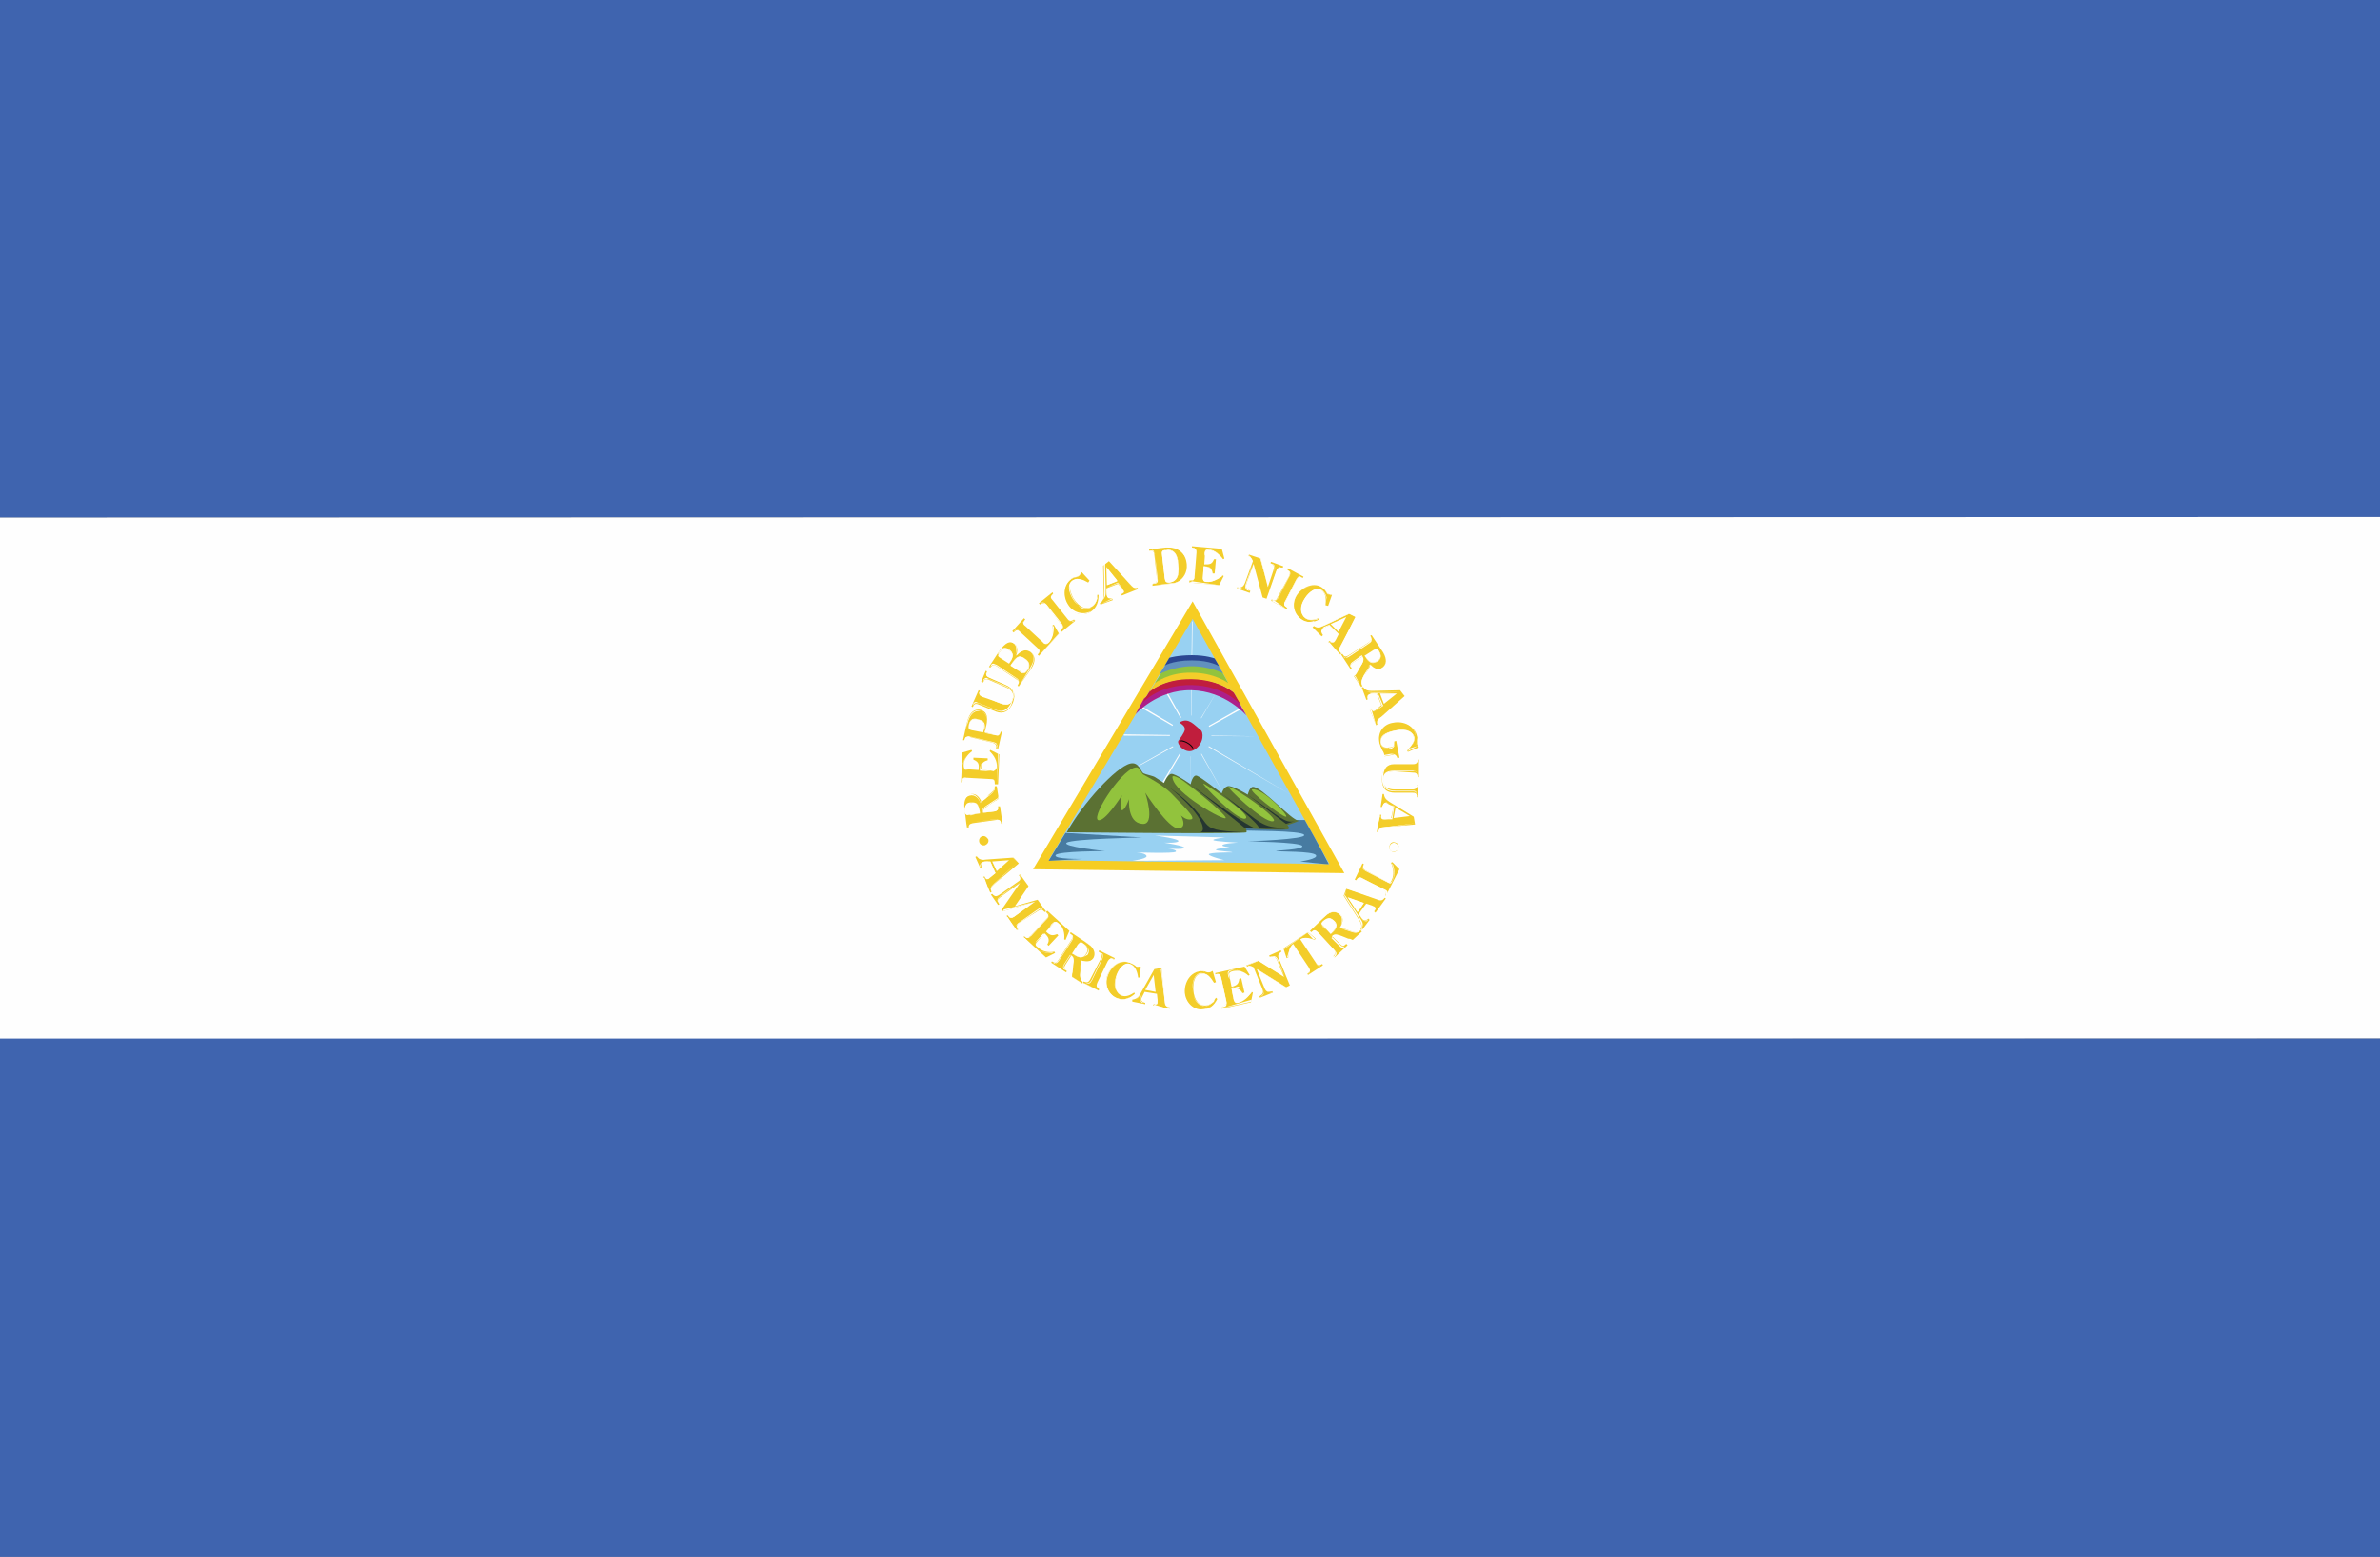 <?xml version="1.0" encoding="utf-8"?>
<!-- Generator: Adobe Illustrator 24.1.0, SVG Export Plug-In . SVG Version: 6.00 Build 0)  -->
<svg version="1.1" xmlns="http://www.w3.org/2000/svg" xmlns:xlink="http://www.w3.org/1999/xlink" x="0px" y="0px"
	 viewBox="0 0 367 240" style="enable-background:new 0 0 367 240;" xml:space="preserve">
<rect x="0" y="0" width="367" height="240" fill="#808080" stroke="none"/>
<style type="text/css">
	.st0{fill-rule:evenodd;clip-rule:evenodd;fill:#3F64AF;}
	.st1{fill-rule:evenodd;clip-rule:evenodd;fill:#FEFEFE;}
	.st2{fill:#F6CD23;}
	.st3{fill:#98D1F2;}
	.st4{fill:#FEFEFE;}
	.st5{fill:#477BA1;}
	.st6{fill:#C01E3D;}
	.st7{fill:#030403;}
	.st8{fill:#5B7133;}
	.st9{fill:#253631;}
	.st10{fill:#92C33D;}
	.st11{fill:#AD1F89;}
	.st12{fill:#F3CD2A;}
	.st13{fill:#6191BE;}
	.st14{fill:#2B4792;}
	.st15{fill:#FFFFFF;}
</style>
<g id="_x34_">
	<g>
		<polygon class="st0" points="-0.2,79.8 367.2,79.7 367.1,-0.7 -0.3,-0.6 		"/>
		<polygon class="st1" points="-0.2,160.2 367.2,160.1 367.2,79.7 -0.2,79.8 		"/>
		<rect x="-0.2" y="160.1" class="st0" width="367.4" height="80.4"/>
		<polygon class="st2" points="159.3,134 183.9,92.7 207.3,134.6 		"/>
		<polygon class="st3" points="161.7,132.6 183.9,95.4 205,133.2 		"/>
		<path class="st3" d="M166,129.2c-0.3,0-0.6-0.1-0.9-0.1l-0.7-0.2l0-0.4l0.8,0.2c0.6,0.1,1.3,0.2,2,0.2
			C166.8,129.1,166.4,129.2,166,129.2L166,129.2z"/>
		<path class="st3" d="M164,131.9l-0.5-0.3c0.3-0.1,0.4-0.4,0.8-0.7c0.5-0.2,0.8-0.1,1.1,0c0.2,0.1,0.4,0.1,0.7,0.1
			c0.4,0.3,1.1,0.2,1.5,0l0.6-0.1l-0.5,0.4c-0.4,0.2-1.3,0.3-1.8,0c-0.2,0-0.5,0-0.7-0.1c-0.3-0.1-0.5-0.2-0.9-0.1
			C164.2,131.4,164.1,131.7,164,131.9L164,131.9z"/>
		<path class="st3" d="M168.2,132.3c-0.6-0.1-1-0.1-1.7-0.1l-0.6-0.2l0,0.2c-0.4,0-0.6,0-0.7,0l-0.1,0l0-0.2
			c0.3-0.1,0.6-0.2,0.8-0.2l0.6,0C167.2,131.8,167.7,131.8,168.2,132.3L168.2,132.3z"/>
		<path class="st3" d="M174.2,129.2c-0.8,0-1.1-0.3-1.3-1.2c-0.3-0.1-0.9-0.1-1.3,0.1l-0.7,0l-0.2-0.4l0.7,0c0.4-0.2,1.2-0.2,1.7,0
			c0.3,0.9,0.4,1,1.1,1.1c0-0.2,0.3-0.3,0.6-0.4l0.5,0.2c-0.6,0.3-0.9,0.4-1,0.6C174.4,129.2,174.3,129.2,174.2,129.2L174.2,129.2z"
			/>
		<path class="st3" d="M172.8,131.4l-0.5-0.3c0.3-0.1,0.5-0.4,0.8-0.7c0.7-0.5,1-0.7,2-0.4c0.7,0.6,1,0.8,1.5,0.8
			c0.4,0,0.6,0,0.9-0.1c0.2,0,0.4-0.1,0.7-0.1c-0.2,0.4-0.4,0.5-0.6,0.5c-0.3,0-0.6,0.1-1,0.1c-0.7-0.1-1-0.3-1.4-0.7
			c-1-0.4-1.2-0.2-1.7,0.2C173.1,130.9,172.9,131.2,172.8,131.4L172.8,131.4z"/>
		<path class="st3" d="M177.1,132.8c-0.7,0-1.1-0.2-1.5-0.4l-0.6-0.2c-0.2,0.2-0.4,0.3-0.5,0.3l-0.2-0.3l0.2,0
			c0-0.1,0.2-0.2,0.5-0.4l0.7,0.2c0.4,0.2,0.8,0.4,1.4,0.4c0.2,0,0.4-0.1,0.5-0.1c0.2,0,0.5-0.1,0.7-0.1c-0.2,0.4-0.5,0.4-0.7,0.5
			C177.6,132.7,177.4,132.8,177.1,132.8L177.1,132.8z"/>
		<path class="st3" d="M182.4,128.5c-0.6-0.2-1.2-0.2-1.9-0.2l-0.7,0l-0.1-0.4l0.7,0c0.8,0,1.5,0,2.1,0.2l2,0L182.4,128.5
			L182.4,128.5z"/>
		<path class="st3" d="M183.3,131c-0.7-0.1-1.1-0.3-1.4-0.6l-0.4-0.3c-0.4-0.4-1-0.5-1.6-0.6c-0.2,0.2-0.4,0.3-0.6,0.3l-0.1-0.3
			l0.2,0c0-0.1,0.2-0.2,0.5-0.4c0.8,0.1,1.5,0.2,2,0.7l0.4,0.3c0.4,0.3,0.6,0.5,1.2,0.5c0.5-0.2,0.7-0.3,1-0.4l-0.3,0.6
			C183.8,130.9,183.6,131,183.3,131L183.3,131z"/>
		<path class="st3" d="M184.2,132c-0.6,0-1.1-0.1-1.5-0.2c-0.5-0.3-1.2,0-1.4,0.1l-0.2-0.3c0.4-0.3,1.2-0.6,1.8-0.2
			c0.5,0.2,1.1,0.2,1.8,0.2c0.2-0.1,0.5-0.2,0.7-0.3c0.3-0.1,0.7-0.3,0.9-0.5l0.1,0l0.5,0l-0.4,0.4c-0.1,0.2-0.5,0.3-0.9,0.5
			c-0.2,0.1-0.4,0.2-0.6,0.3C184.7,132,184.5,132,184.2,132L184.2,132z"/>
		<path class="st3" d="M189.5,129.6c-0.6-0.3-1.6-0.3-2-0.2l-0.2-0.2l0.2-0.2c0.5,0,1.5,0,2.1,0.3c0.4-0.1,0.7-0.4,1.1-0.8l0.3-0.4
			c0.7-0.1,1.2,0,1.7,0.2c-0.6,0.2-1,0.2-1.5,0.1C190.6,129.1,190.2,129.5,189.5,129.6L189.5,129.6z"/>
		<path class="st3" d="M190.1,131.9l-0.1-0.4c0,0,0.6-0.2,1-0.2c0.4-0.5,0.8-0.3,1.1-0.1c0.1,0.1,0.3,0.2,0.5,0.3
			c0.6-0.2,0.9-0.7,1.2-1.3c0.1,0.8-0.4,1.4-1.2,1.7c-0.4-0.1-0.6-0.2-0.7-0.4c-0.3-0.2-0.3-0.3-0.6,0.1
			C190.7,131.8,190.1,131.9,190.1,131.9L190.1,131.9z"/>
		<path class="st3" d="M191.8,130.4l-0.2-0.3l0.1,0c-0.1-0.2,0.1-0.3,0.5-0.6l0.4-0.3c0.2-0.2,0.5-0.5,1-0.5
			c0.4-0.5,0.8-0.1,1.1,0.2c-0.6,0-0.7,0-0.9,0.2c-0.5,0.1-0.7,0.2-0.9,0.5c-0.1,0.1-0.2,0.2-0.4,0.4
			C192.2,130.1,192,130.3,191.8,130.4L191.8,130.4z"/>
		<path class="st3" d="M194.9,132l-0.4-0.1c0-0.2,0.3-1.1,0.5-1.5c0.5-0.3,0.8-0.5,1.1-0.4c0.3,0.1,0.5,0.3,0.7,0.8
			c0.2,0,0.4,0.2,0.7,0.3c0.3,0.2,0.5,0.3,0.8,0.4c-0.5,0.3-0.7,0.1-1-0.1c-0.2-0.1-0.5-0.3-0.7-0.4c-0.3-0.5-0.4-0.7-0.6-0.7
			c-0.2,0-0.4,0.1-0.7,0.2C195.2,131,194.9,131.9,194.9,132L194.9,132z"/>
		<path class="st3" d="M198.5,129.8c-0.5-0.9-0.7-1.3-1.2-1.5c0,0.4-0.2,0.7-0.2,0.9l-0.5-0.2c0.2-0.1,0.4-0.5,0.6-0.9
			c0.9,0.1,1.2,0.7,1.4,1.3c0.7,0.1,1,0.1,1.4-0.3C199.8,129.8,199.2,129.8,198.5,129.8L198.5,129.8z"/>
		<path class="st3" d="M203,131.8c-0.6-0.1-0.8-0.3-1-0.5c-0.2-0.2-0.4-0.3-0.7-0.5c-0.3-0.2-0.5-0.1-0.9,0.7l-0.4-0.2
			c0.2-0.5,0.6-1.1,1-1.1l0.5,0.3c0.3,0.1,0.5,0.3,0.7,0.5c0.2,0.2,0.3,0.4,0.7,0.5c-0.1-0.3,0.1-0.4,0.5-0.4
			C203.2,131.5,203.1,131.6,203,131.8L203,131.8z"/>
		<path class="st3" d="M187.6,132.2l-0.2-0.3l0.2,0c0-0.1,0.2-0.2,0.5-0.4c0.7-0.5,0.9-0.7,1.3-1.4c0.5-0.1,0.8,0,1,0
			c0.3,0.1,0.6,0.1,1,0.1c-0.4,0.4-0.8,0.3-1.1,0.3c-0.2,0-0.5-0.1-0.8-0.1c-0.2,0.6-0.5,0.9-1.1,1.3
			C188,132,187.7,132.2,187.6,132.2L187.6,132.2z"/>
		<path class="st3" d="M169.1,129.4l-0.4,0c0-0.2,0.2-0.4,1-0.8c0.3-0.3,0.6-0.2,0.8-0.1l0.4,0.5c-0.2,0-0.4-0.1-0.5-0.1l0,0
			l-0.5,0.1C169.3,129.2,169.1,129.3,169.1,129.4L169.1,129.4z"/>
		<path class="st3" d="M171.3,131.5c-0.2,0-0.3-0.1-0.4-0.1c-0.2-0.1-0.4-0.2-0.6-0.3c-0.2,0.2-0.4,0.3-0.5,0.3l-0.1-0.3l0.1,0
			c0-0.1,0.2-0.2,0.5-0.4c0.4,0.1,0.7,0.2,0.9,0.3c0.2,0.1,0.4,0.3,0.7,0.3C171.6,131.4,171.5,131.5,171.3,131.5L171.3,131.5z"/>
		<polygon class="st4" points="183.5,124.4 183.8,95.8 183.9,95.8 		"/>
		<polygon class="st4" points="173.3,113.4 173.3,113.2 193.9,113.5 173.3,113.4 		"/>
		<polygon class="st4" points="199,122.5 176,109.1 176.1,108.9 199,122.5 		"/>
		<polygon class="st4" points="168,122.3 191.5,109 191.6,109.2 168,122.3 		"/>
		<polygon class="st4" points="178.9,121.6 178.7,121.5 187.7,106.5 178.9,121.6 		"/>
		<polygon class="st4" points="189,122.9 179.3,105.9 179.5,105.8 189,122.9 		"/>
		<path class="st3" d="M186.8,113.5c0,1.8-1.5,3.2-3.2,3.1c-1.8,0-3.2-1.5-3.2-3.2c0-1.8,1.5-3.2,3.2-3.1
			C185.4,110.3,186.8,111.7,186.8,113.5L186.8,113.5z"/>
		<path class="st5" d="M201.2,126.4l-10.7,0c0,0,0,1.6,0.7,1.6c0.7,0.1,9.6,0,9.9,0.7c0.4,0.7-8.7,1-8.7,1s8,0.1,8.4,0.7
			c0.4,0.6-4.4,0.7-4,0.8c0.4,0.1,5.6,0,6.1,0.6c0.5,0.6-2.4,1-2.4,1s4.3,0.5,4.4,0.4C204,131.4,201.2,126.4,201.2,126.4
			L201.2,126.4z"/>
		<path class="st6" d="M182,111.3c-0.3,0.2,0.8,0.4,0.7,1.2c-0.1,0.5-0.7,1.3-1,1.7c-0.3,0.5,1.2,2.3,2.6,1.3c1.4-1,1.3-2.7,0.8-3
			C184.1,111.7,183.3,110.6,182,111.3L182,111.3z"/>
		<path class="st7" d="M184,115.5c-0.1-0.2-0.5-0.7-0.9-0.9c-0.3-0.2-0.9-0.4-1.1-0.3c0,0,0,0.2,0,0.2c0,0-0.1,0.1-0.1,0.1
			c0,0,0-0.4,0.1-0.4c0.2-0.2,0.9,0.1,1.2,0.3C183.4,114.6,184.1,115.1,184,115.5L184,115.5z"/>
		<path class="st8" d="M174.3,117.7c1.3-0.3,1.6,1.2,2,1.5c0.4,0.2,1.5,0.4,1.8,0.6c0.3,0.2,1.4,0.9,1.4,0.9s0.5-1.3,1.1-1.4
			c0.6-0.1,3,1.6,3,1.6s0.3-1.6,1-1.3c0.6,0.2,3.8,2.7,3.8,2.7s0.2-0.9,0.9-1.1c0.7-0.2,3.1,1.3,3.1,1.3s0.3-1.2,0.8-1.2
			c1.4,0,5.9,5.1,7,5.2c0.5,0-1.7,0.7-1.7,0.7s0.4,0.3,0.2,0.6c-0.2,0.3-6.6-0.1-6.6-0.1s0.2,0.4,0.1,0.6c-0.2,0.3-27.7,0-27.7,0
			C166.9,123.9,172.1,118.2,174.3,117.7L174.3,117.7z"/>
		<path class="st9" d="M185.1,128.3c1-0.2,0.3-2.9-4.9-7c8.3,5.9,3,6.6,11.5,7C190.1,128.3,185.1,128.3,185.1,128.3L185.1,128.3z"/>
		<path class="st9" d="M183.8,121.1c0,0,7.8,6.2,8.1,6.5c0.4,0,1.7,0.1,1.7,0.1S192.5,127.6,183.8,121.1L183.8,121.1z"/>
		<path class="st9" d="M188.5,122.4c0,0,6.6,5.3,5.5,5.3c-1.1,0,3.6,0.2,4.4,0C194.2,127.4,195.1,127.3,188.5,122.4L188.5,122.4z"/>
		<path class="st9" d="M192.5,122.6l5.8,4.4c0,0,0.9-0.3,1.4-0.4C198,126.9,197.7,126.1,192.5,122.6L192.5,122.6z"/>
		<path class="st10" d="M175.4,118.3c0.5,0.3,0.6,0.9,0.9,1.1c0.3,0.2,3,1.5,4.5,3.1c1.5,1.6,3.7,3.6,2.9,3.8
			c-0.8,0.2-1.6-0.6-1.6-0.6s1.1,1.9-0.4,2c-1.5,0.1-5.1-5.5-5.1-5.5s1.7,5.1-0.5,4.8c-2.3-0.2-2-3.8-2-3.8s-0.6,1.7-1.1,1.7
			c-0.5-0.1,0-2.3,0-2.3s-2.7,4.3-3.7,3.8C168.3,125.7,173.4,117.9,175.4,118.3L175.4,118.3z"/>
		<path class="st10" d="M180.8,119.9c-0.1-0.4,0.3-0.3,1.1,0.1c0.8,0.4,7.3,5.6,7.1,6.1C188.8,126.6,181.1,122.3,180.8,119.9
			L180.8,119.9z"/>
		<path class="st10" d="M185.6,120.8c-0.5-0.1,5.1,5.7,6.4,5.4C193.4,125.8,185.9,120.9,185.6,120.8L185.6,120.8z"/>
		<path class="st10" d="M189.5,121.3c-0.6-0.1,5.4,5.6,6.8,5.3C197.6,126.4,190.5,121.4,189.5,121.3L189.5,121.3z"/>
		<path class="st10" d="M193.1,121.7c-0.7,0.1,4.5,4.2,5.2,4.2C198.9,125.9,194.7,121.4,193.1,121.7L193.1,121.7z"/>
		<path class="st11" d="M175.1,110.1c0,0,3.3-3.8,8.6-3.7c5.3,0.1,8.5,3.9,8.5,3.9l-1.3-2.3c0,0-2.6-2.7-7.2-2.8
			c-4.6-0.1-7.3,2.5-7.3,2.5L175.1,110.1z"/>
		<path class="st6" d="M190.2,106.7c0,0-2.3-2-6.4-2.1c-4.1-0.1-6.5,1.9-6.5,1.9l-1.1,1.8c0,0,2.5-2.8,7.6-2.7c5,0.1,7.5,3,7.5,3
			L190.2,106.7z"/>
		<path class="st12" d="M189.4,105.1c0,0-2.1-1.6-5.6-1.7c-3.5,0-5.4,1.4-5.4,1.4l-1.2,1.9c0,0,2.1-2.1,6.6-2
			c4.5,0.1,6.6,2.2,6.6,2.2L189.4,105.1z"/>
		<path class="st10" d="M188.4,103.5l1,1.8c0,0-2.1-1.6-5.6-1.6c-3.6-0.1-5.7,1.6-5.7,1.6l1.1-1.8c0,0,1.5-1,4.7-1
			C187,102.5,188.4,103.5,188.4,103.5L188.4,103.5z"/>
		<path class="st13" d="M187.7,102.3l0.9,1.5c0,0-2-1.1-4.8-1.1c-2.7,0-5,1.2-5,1.2l0.9-1.4c0,0,1.5-0.8,4.1-0.8
			C186.5,101.7,187.7,102.3,187.7,102.3L187.7,102.3z"/>
		<path class="st14" d="M187.3,101.5l0.7,1.2c0,0-1.3-0.9-4.2-0.9c-2.9,0-4.2,0.8-4.2,0.8l0.7-1.2c0,0,1.3-0.4,3.5-0.4
			C186,101,187.3,101.5,187.3,101.5L187.3,101.5z"/>
		<path class="st4" d="M178.1,128.8l10.8,0.3c0,0-1.9,0.2-1.8,0.4c0,0.2,3.8,0.4,3.8,0.4s-2.3,0.1-2.4,0.4c-0.1,0.2,1.1,0.3,1.1,0.3
			s-2.1,0.2-2.1,0.4c0,0.2,2.7,0.3,2.5,0.4c-0.2,0-3.6,0-3.6,0.3c0,0.3,2.4,0.9,2.4,0.9l-14.2,0.1c0,0,2.2-0.3,2.2-0.7
			c0-0.5-1.6-0.6-1.6-0.6s5.8,0.2,6.1-0.1c0.3-0.3-1.2-0.5-1.2-0.5s2.3,0.2,2.5-0.1c0.2-0.3-3.1-0.8-3.1-0.8s1.9,0.1,2.2-0.2
			C182,129.3,178.1,128.8,178.1,128.8L178.1,128.8z"/>
		<path class="st5" d="M176.1,129.1c0,0-10.7,0.2-11.6,0.8c-0.9,0.6,5.9,1.3,5.9,1.3s-7.1,0-7.6,0.6c-0.5,0.7,4.2,0.6,4.2,0.6
			l-5.3,0.3l2.6-4.3L176.1,129.1z"/>
		<path class="st12" d="M152.4,129.4c0.1,0.4-0.1,0.7-0.5,0.9c-0.4,0.1-0.8-0.1-0.9-0.5c-0.1-0.4,0.1-0.8,0.5-0.9
			C151.9,128.8,152.2,129.1,152.4,129.4L152.4,129.4z"/>
		<path class="st12" d="M155.6,132.6l-2.6,0.2l0.7,1.5L155.6,132.6z M153.4,136.2c-0.4,0.4-0.8,0.6-0.5,1.3l-0.2,0.1l-1.1-2.4
			l0.2-0.1c0.2,0.4,0.3,0.5,0.6,0.4c0.1,0,0.2-0.2,0.4-0.3l0.7-0.6l-0.8-1.8l-0.5,0c-0.2,0-0.4,0-0.6,0.1c-0.4,0.2-0.3,0.5-0.2,0.9
			l-0.2,0.1l-0.8-1.8l0.2-0.1c0.5,0.6,0.9,0.6,1.5,0.5l4.2-0.3l0.8,0.9L153.4,136.2z"/>
		<path class="st15" d="M152.2,135.5c-0.1,0-0.2-0.1-0.3-0.2C152,135.4,152.1,135.5,152.2,135.5l1.2-1l-0.8-1.7l-0.5,0.1
			c-0.3,0-0.5,0.1-0.6,0.1c-0.4,0.2-0.3,0.7-0.2,0.8l-0.2-0.3c0-0.3,0.2-0.5,0.4-0.6c0.2-0.1,0.4-0.1,0.6-0.1l0.6,0l0.8,1.8
			L152.2,135.5L152.2,135.5z M152.6,137.6l-1.1-2.4c0.1,0.1,0.2,0.1,0.3,0.1L152.6,137.6l0.3-0.2c-0.3-0.6,0-0.8,0.4-1.2l3.6-3.3
			l-0.8-0.8l-4.7,0.3c-0.3,0-0.5-0.1-0.7-0.2c0.3,0.1,0.5,0.1,0.7,0.1l4.7-0.3l0.8,0.9l-3.5,3.3c-0.5,0.4-0.7,0.6-0.5,1.2
			L152.6,137.6L152.6,137.6L152.6,137.6L152.6,137.6z"/>
		<path class="st12" d="M157.1,142.3c-0.4,0.3-0.4,0.6-0.1,1l-0.2,0.1l-1.6-2.2l0.2-0.1c0.3,0.5,0.6,0.5,1,0.2l3.2-2.3l0,0l-5,1.5
			l-0.2-0.2l2.9-4.2l0,0l-2.5,1.8c-1,0.7-1.1,0.9-0.7,1.5l-0.2,0.1l-1.1-1.6l0.2-0.1c0.5,0.5,0.6,0.5,1.6-0.2l2.4-1.7
			c0.5-0.3,0.4-0.6,0.1-1l0.2-0.1l1.3,1.8l-2.1,3.1l3.5-1l1.3,1.8l-0.2,0.1c-0.4-0.4-0.5-0.5-1-0.2L157.1,142.3z"/>
		<path class="st4" d="M153.5,138c-0.2,0-0.3-0.1-0.4-0.2c0.5,0.1,0.5,0.2,1.4-0.5l2.4-1.7c0.5-0.3,0.4-0.6,0.1-1l0.3,0.3
			c0,0.3-0.1,0.5-0.4,0.7l-2.4,1.7C154.1,137.8,153.8,138,153.5,138L153.5,138z M154.1,139.2l-0.3-0.3c0-0.4,0.2-0.6,1-1.2l2.5-1.8
			l0,0l-2.4,1.8C153.8,138.5,153.8,138.6,154.1,139.2L154.1,139.2z M161.3,140.2c-0.1,0-0.2,0-0.3-0.1l-1-1.7l-3.5,1l2.1-3.1
			l-0.2-0.3l0.2,0.3l-2.1,3.1l3.5-1.1L161.3,140.2L161.3,140.2z M154.6,140.5l0.2-0.3l4.8-1.2l0,0L154.6,140.5L154.6,140.5z
			 M155.9,141.5c-0.1,0-0.2-0.1-0.4-0.2C155.7,141.4,155.8,141.4,155.9,141.5l3.5-2.4l-3,2.2C156.2,141.4,156,141.5,155.9,141.5
			L155.9,141.5z M156.7,143.5l-1.6-2.2c0.1,0,0.2,0,0.3,0.1L156.7,143.5l0.2-0.2c-0.3-0.4-0.3-0.7,0.1-1l3-2.1
			c0.4-0.3,0.6-0.3,0.8,0c-0.2-0.1-0.3-0.1-0.4-0.1l-3.4,2.3c-0.4,0.3-0.4,0.5-0.1,1L156.7,143.5L156.7,143.5z"/>
		<path class="st12" d="M157.9,144.3c0.4,0.4,0.6,0.4,1,0l2.5-2.7c0.4-0.4,0.3-0.6-0.1-1l0.2-0.2l3.4,3.1l-0.6,1.4l-0.2-0.1
			c0.1-0.9-0.1-1.8-0.8-2.4c-0.5-0.5-0.7-0.3-1,0.1l-1,1.1l0.1,0.1c0.5,0.5,0.9,0.6,1.6,0.3l0.2,0.2l-1.5,1.6l-0.2-0.2
			c0.4-0.7,0.2-1.1-0.3-1.6l-0.1-0.1l-1.1,1.2c-0.3,0.3-0.5,0.6,0,0.9c0.7,0.7,1.7,0.9,2.6,0.7l0.1,0.2l-1.4,0.7l-3.4-3.1
			L157.9,144.3z"/>
		<path class="st4" d="M164,143.8c-0.2-0.6-0.4-1-0.8-1.3c-0.5-0.5-0.6-0.3-1,0.1l-0.4,0.4l0.3-0.5c0.4-0.4,0.6-0.6,1.1-0.1
			C163.7,142.7,163.9,143.2,164,143.8L164,143.8z M158.5,144.6c-0.1,0-0.2,0-0.3-0.1c0.4,0,0.5,0.1,0.8-0.2l2.5-2.7
			c0.2-0.2,0.2-0.3,0.2-0.5c0-0.2-0.1-0.3-0.3-0.5l0.3,0.3c0,0.1,0,0.2,0,0.2c0,0.2-0.1,0.3-0.3,0.5l-2.5,2.7
			C158.8,144.6,158.6,144.6,158.5,144.6L158.5,144.6z M162.3,146.9c-0.1,0-0.3,0-0.4,0c-0.6,0-1.4-0.1-2.1-0.8c-0.3-0.2-0.2-0.7,0-1
			l1.1-1.2c0.5,0.4,0.7,0.7,0.7,1.1c-0.1-0.4-0.3-0.6-0.6-0.9l-1.2,1.1c-0.2,0.2-0.3,0.7,0,0.9c0.8,0.8,1.8,0.8,2.5,0.7L162.3,146.9
			L162.3,146.9z M161.1,147.7L161.1,147.7l-3.4-3.1c0.1,0,0.3,0,0.3,0l3.1,3.1l0.3-0.1L161.1,147.7L161.1,147.7z"/>
		<path class="st12" d="M165.5,147.1c1.1,0.7,1.6,0.6,2-0.1c0.4-0.6,0.2-1.1-0.5-1.6c-0.4-0.3-0.5-0.1-0.8,0.2l-0.9,1.4L165.5,147.1
			z M166.6,149.9c0,0.6-0.1,1.1,0.4,1.5l-0.1,0.2l-1.6-1c0-0.2,0-0.5,0.1-0.7l0.1-1.1c0.2-1.1,0-1.3-0.3-1.5l-0.9,1.4
			c-0.3,0.5-0.2,0.7,0.2,1l-0.1,0.2l-2.3-1.5l0.1-0.2c0.5,0.3,0.7,0.3,1-0.2l2-3.1c0.3-0.4,0.2-0.7-0.2-1l0.1-0.2l2.7,1.8
			c0.9,0.6,1.2,1.5,0.8,2.2c-0.5,0.7-1.3,0.6-2,0.3c0.1,0.3,0.1,0.6,0,0.8L166.6,149.9z"/>
		<path class="st4" d="M166.7,147.6L166.7,147.6c-0.3,0-0.7-0.2-1.2-0.4l0,0C166.1,147.4,166.4,147.5,166.7,147.6L166.7,147.6
			c0.3,0,0.6-0.2,0.9-0.6c0.4-0.6,0.2-1.1-0.5-1.5l-0.3-0.1c-0.2,0-0.3,0.1-0.4,0.4l-0.4,0.6l0.3-0.6c0.1-0.2,0.3-0.4,0.5-0.4
			l0.4,0.2c0.7,0.5,0.9,1,0.5,1.6C167.3,147.4,167,147.6,166.7,147.6L166.7,147.6z M162.7,148.5c-0.1,0-0.2,0-0.3-0.1
			C162.6,148.4,162.7,148.4,162.7,148.5c0.2-0.1,0.3-0.2,0.5-0.4l2-3.1c0.3-0.4,0.2-0.7-0.2-1l0.4,0.2c0.1,0.3,0.1,0.5-0.1,0.8
			l-2,3.1C163.1,148.4,162.9,148.5,162.7,148.5L162.7,148.5z M166.9,151.6l-1.6-1c0-0.2,0-0.4,0-0.7l0.1-1.2c0.2-1-0.1-1.3-0.3-1.5
			l-0.9,1.4c-0.3,0.4-0.2,0.6,0.2,1l-0.4-0.2c-0.1-0.3-0.1-0.5,0.1-0.8l0.9-1.4c0.3,0.2,0.5,0.4,0.4,1.5l-0.1,1.1
			c0,0.3-0.1,0.5-0.1,0.7L166.9,151.6l0.1-0.3c-0.5-0.4-0.5-0.9-0.4-1.5l0.1-0.9c0-0.4,0-0.6,0-0.8c0.9,0.2,1.6,0.2,2-0.4
			c0.4-0.7,0.1-1.6-0.8-2.1l-0.6-0.4l0.7,0.4c0.9,0.6,1.2,1.5,0.8,2.2c-0.4,0.6-1.2,0.7-2,0.4c0.1,0.2,0.1,0.5,0.1,0.7l-0.1,1
			c-0.1,0.6-0.1,1.1,0.4,1.5L166.9,151.6L166.9,151.6z"/>
		<path class="st12" d="M169.8,147.7c0.2-0.5,0.1-0.7-0.4-1l0.1-0.2l2.4,1.2l-0.1,0.2c-0.5-0.2-0.7-0.2-1,0.3l-1.6,3.3
			c-0.2,0.5-0.1,0.7,0.3,1l-0.1,0.2l-2.4-1.2l0.1-0.2c0.5,0.2,0.7,0.2,1-0.3L169.8,147.7z"/>
		<path class="st4" d="M167.4,151.6l0.4-0.1c0.2,0,0.3-0.1,0.5-0.4l1.6-3.3c0.2-0.5,0.1-0.7-0.3-0.9l0.4,0.1c0.1,0.2,0.1,0.5,0,0.8
			l-1.6,3.3c-0.2,0.3-0.3,0.5-0.5,0.5l0,0L167.4,151.6L167.4,151.6z M169.6,152.8l-2.4-1.2l0.1,0L169.6,152.8l0.1-0.3
			c-0.5-0.2-0.6-0.5-0.4-1l1.6-3.3c0.2-0.3,0.3-0.5,0.5-0.5l0.4,0l-0.4,0.1c-0.2,0-0.3,0.1-0.5,0.4l-1.5,3.3
			c-0.2,0.5-0.1,0.7,0.3,0.9L169.6,152.8L169.6,152.8z"/>
		<path class="st12" d="M175.8,150.7l-0.3,0c-0.1-0.8-0.4-1.8-1.2-2.1c-1.1-0.4-1.8,1-2.1,1.8c-0.6,1.8,0,2.8,0.8,3.1
			c0.7,0.2,1.3-0.1,1.9-0.5l0.1,0.2c-0.8,0.7-1.7,1.1-2.7,0.7c-1.4-0.5-2-2-1.6-3.4c0.5-1.5,2-2.7,3.5-2.1c0.3,0.1,0.5,0.2,0.6,0.3
			c0.2,0.1,0.3,0.2,0.4,0.3c0.2,0.1,0.4,0,0.6,0l0.1,0L175.8,150.7z"/>
		<path class="st4" d="M172.2,152.8c-0.4-0.5-0.4-1.3-0.1-2.3c0.1-0.4,0.7-1.9,1.8-1.9c0.1,0,0.3,0.1,0.4,0.2c0,0-0.1,0-0.1,0
			c-1.3,0-1.8,1.4-2,1.8C171.8,151.5,171.9,152.3,172.2,152.8L172.2,152.8z M173.1,154.1c-0.3,0-0.5-0.1-0.8-0.1
			c-1.4-0.5-2.1-2-1.6-3.5c0.5-1.6,2.1-2.6,3.5-2.2c0.3,0.1,0.5,0.2,0.6,0.4l0.4,0.3l0,0l0.6,0l-0.6,0l-0.4-0.3
			c-0.1-0.1-0.3-0.2-0.6-0.3c-1.4-0.5-2.9,0.5-3.4,2.1c-0.5,1.4,0.2,2.9,1.5,3.4c0.7,0.2,1.3,0.2,1.9-0.2
			C173.9,154,173.5,154.1,173.1,154.1L173.1,154.1z"/>
		<path class="st12" d="M177.9,150.3l-1.3,2.3l1.6,0.3L177.9,150.3z M179.6,154.2c0.1,0.6,0.1,1,0.8,1.1l0,0.2l-2.6-0.5l0.1-0.2
			c0.5,0.1,0.6,0,0.6-0.2c0-0.2,0-0.3,0-0.5l-0.1-0.9l-1.9-0.3l-0.2,0.4c-0.1,0.2-0.2,0.4-0.3,0.6c-0.1,0.4,0.2,0.6,0.6,0.7l0,0.2
			l-2-0.4l0-0.3c0.7-0.1,1-0.4,1.3-1l2.1-3.7l1.1-0.2L179.6,154.2z"/>
		<path class="st4" d="M176.4,154.6l-0.3,0c-0.2-0.2-0.3-0.4-0.3-0.7c0-0.2,0.2-0.4,0.3-0.6l0.2-0.4l1.9,0.3l0.2,1
			c0,0.2,0,0.3-0.1,0.4l0,0l-0.1-1.4l-1.9-0.3l-0.2,0.4c-0.1,0.2-0.2,0.4-0.2,0.6C175.8,154.4,176.3,154.6,176.4,154.6L176.4,154.6z
			 M180.3,155.6l-2.6-0.5l0.7-0.5c-0.1,0.2-0.2,0.3-0.3,0.3L180.3,155.6l0-0.3c-0.6-0.1-0.7-0.5-0.7-1l-0.6-4.9l-1.1,0.2l-2.1,3.7
			c-0.2,0.4-0.4,0.7-0.7,0.9c0.3-0.2,0.4-0.5,0.7-0.9l2.1-3.7l1.2-0.2l0.6,4.8c0.1,0.6,0.1,1,0.7,1.1L180.3,155.6L180.3,155.6z"/>
		<path class="st12" d="M187.5,151.4l-0.3,0.1c-0.4-0.7-1-1.5-1.9-1.4c-1.2,0.1-1.3,1.5-1.3,2.4c0.1,1.8,1,2.6,1.9,2.5
			c0.7,0,1.2-0.6,1.6-1.2l0.2,0.2c-0.5,1-1.2,1.6-2.3,1.6c-1.5,0.1-2.6-1.2-2.7-2.6c-0.1-1.6,0.9-3.2,2.5-3.3c0.3,0,0.5,0,0.7,0.1
			c0.2,0.1,0.3,0.1,0.5,0.1c0.2,0,0.4-0.1,0.5-0.2l0.1,0L187.5,151.4z"/>
		<path class="st4" d="M185.8,155.1c-0.9,0-1.8-0.7-1.9-2.6c-0.1-1.2,0.3-2.4,1.3-2.5l0,0c0.6,0,1.1,0.3,1.4,0.7
			c-0.4-0.3-0.8-0.6-1.3-0.6c-1.4,0-1.4,2-1.4,2.4C184,154.4,185,155,185.8,155.1c0.7-0.1,1.2-0.6,1.5-1.2c0,0.2-0.1,0.3-0.1,0.5
			C186.8,154.7,186.4,155.1,185.8,155.1C185.8,155.1,185.8,155.1,185.8,155.1L185.8,155.1z M185.1,155.7c-1.4,0-2.5-1.2-2.5-2.7
			c-0.1-1.5,0.9-3.2,2.5-3.3c0.4-0.1,0.6,0.1,0.7,0.1l0.5,0.1c0.2,0,0.3-0.1,0.5-0.2l0,0c-0.2,0.1-0.3,0.2-0.5,0.2l-0.5-0.1
			c-0.2,0-0.3-0.1-0.6-0.1c-1.7,0.1-2.6,1.7-2.6,3.2C182.7,154.5,183.8,155.6,185.1,155.7L185.1,155.7l0.2-0.1
			c0.6,0,1.1-0.2,1.5-0.6c-0.4,0.4-0.9,0.7-1.5,0.7L185.1,155.7L185.1,155.7z"/>
		<path class="st12" d="M188.5,155.1c0.5-0.1,0.7-0.3,0.6-0.8l-0.8-3.6c-0.1-0.5-0.3-0.7-0.9-0.5l0-0.2l4.5-1l0.8,1.3l-0.2,0.1
			c-0.6-0.6-1.5-0.9-2.4-0.7c-0.7,0.2-0.6,0.4-0.5,0.9l0.3,1.5l0.1,0c0.7-0.2,1-0.4,1.1-1.2l0.3-0.1l0.5,2.2l-0.3,0.1
			c-0.4-0.7-0.8-0.8-1.5-0.7l-0.2,0l0.3,1.6c0.1,0.4,0.2,0.7,0.7,0.6c0.9-0.2,1.6-0.9,2.1-1.7l0.2,0.1l-0.3,1.5l-4.5,1L188.5,155.1z
			"/>
		<path class="st4" d="M189.6,151l-0.2-0.5c-0.1-0.6-0.2-0.8,0.5-1c0.7,0,1.2,0.1,1.7,0.3c-0.4-0.1-0.8-0.2-1.2-0.3
			c-1.1,0.2-1,0.4-0.9,0.9L189.6,151L189.6,151z M190.9,154.5c-0.5,0-0.6-0.3-0.7-0.6l-0.3-1.6c1.2-0.4,1.1-0.2,1.4,0.1
			c-0.4-0.2-0.7-0.3-1.3-0.2l0.2,1.6c0.1,0.4,0.2,0.6,0.5,0.6c1-0.2,1.8-0.8,2.3-1.7l0,0.3c-0.6,0.7-1.3,1.2-2,1.4
			C190.9,154.5,190.9,154.5,190.9,154.5L190.9,154.5z M188.5,155.4l-0.1-0.3c0.3-0.1,0.5-0.2,0.6-0.3c0.1-0.1,0.1-0.3,0-0.5
			l-0.8-3.6c-0.1-0.4-0.2-0.5-0.5-0.5l0.2,0c0.3,0.1,0.3,0.3,0.4,0.6l0.8,3.6c0.1,0.3,0,0.4,0,0.6c-0.1,0.2-0.3,0.2-0.6,0.3
			L188.5,155.4l4.5-1.3l0,0.3L188.5,155.4L188.5,155.4z"/>
		<path class="st12" d="M198,150.6l-1-2.4c-0.2-0.6-0.5-0.9-1.2-0.7l-0.1-0.2l1.8-0.8l0.1,0.2c-0.6,0.4-0.6,0.7-0.3,1.3l1.6,3.9
			l-0.6,0.3l-4.5-2.8l1.1,2.7c0.3,0.8,0.5,0.9,1.3,0.7l0.1,0.2l-2,0.8l-0.1-0.2c0.6-0.4,0.7-0.6,0.4-1.3l-1.3-3.2
			c-0.3-0.2-0.7-0.2-1-0.1l-0.1-0.2l1.8-0.7L198,150.6z"/>
		<path class="st4" d="M198.1,150.6l-4-2.5l-1.7,0.7l-0.1,0l1.8-0.8L198.1,150.6l-1-2.3c-0.2-0.5-0.3-0.7-0.7-0.8l-0.2-0.1l0.2,0
			c0.4,0,0.6,0.3,0.8,0.8L198.1,150.6L198.1,150.6z M196.1,153c-0.1,0-0.2,0-0.2,0c-0.4,0-0.6-0.2-0.8-0.8l-1.1-2.7l4.5,2.8l0.6-0.3
			l-1.7-3.9c-0.2-0.4-0.3-0.7-0.1-1c-0.1,0.3,0,0.5,0.2,0.9l1.6,4l-0.7,0.3l-4.5-2.8l1.2,2.7c0.3,0.8,0.4,0.9,1.2,0.7L196.1,153
			L196.1,153z M194.4,154l-0.1-0.3c0.6-0.4,0.7-0.7,0.4-1.3l-1.4-3.3c-0.2-0.1-0.4-0.1-0.7-0.1l-0.3-0.2c0.5,0.1,0.8,0.2,1,0.3
			l1.4,3.3c0.3,0.6,0.3,1-0.4,1.3L194.4,154l0.4-0.3L194.4,154L194.4,154z"/>
		<path class="st12" d="M201.7,143.7l1.2,1l-0.2,0.2c-0.6-0.3-1.6-0.5-2.2-0.1l2.4,3.6c0.3,0.5,0.5,0.5,1,0.2l0.1,0.2l-2.3,1.5
			l-0.1-0.2c0.5-0.3,0.5-0.5,0.2-1l-2.4-3.6c-0.6,0.5-0.7,1.3-0.7,2.1l-0.3,0.1l-0.5-1.5L201.7,143.7z"/>
		<path class="st4" d="M198,146.5l-0.1-0.2l3.8-2.6l1.2,1.1c-0.1,0-0.2,0-0.4,0l-0.9-1l-3.7,2.6L198,146.5L198,146.5z M203.4,148.9
			c-0.2,0-0.3-0.1-0.5-0.4l-2.4-3.6c0.4-0.4,1-0.3,1.7-0.1c-0.8,0-1.3-0.1-1.7,0.1l2.4,3.6c0.3,0.4,0.5,0.5,0.9,0.2l-0.3,0.2
			C203.5,149,203.5,149,203.4,148.9L203.4,148.9z M201.8,150.5l-0.2-0.2c0.5-0.3,0.5-0.6,0.2-1l-2.4-3.6c-0.6,0.5-0.7,1.4-0.7,2.1
			l-0.2-0.3c0.2-0.6,0.3-1.4,0.9-1.8l2.4,3.6c0.3,0.5,0.2,0.7-0.2,1L201.8,150.5l0.5-0.4L201.8,150.5L201.8,150.5z"/>
		<path class="st12" d="M205.3,143.9c0.9-0.9,0.9-1.4,0.3-2c-0.5-0.6-1-0.4-1.6,0.1c-0.4,0.4-0.2,0.5,0.1,0.8l1.1,1.2L205.3,143.9z
			 M208.2,143.5c0.6,0.2,1.1,0.4,1.6-0.1l0.2,0.2l-1.4,1.3c-0.2-0.1-0.4-0.2-0.7-0.2l-1-0.4c-1-0.4-1.3-0.2-1.5,0l1.2,1.2
			c0.4,0.4,0.6,0.4,1,0l0.2,0.2l-2,1.9l-0.2-0.2c0.4-0.4,0.4-0.6,0.1-1l-2.5-2.7c-0.4-0.4-0.6-0.4-1,0l-0.2-0.2l2.4-2.3
			c0.8-0.8,1.7-0.8,2.3-0.2c0.6,0.6,0.3,1.4-0.1,2c0.3-0.1,0.6,0.1,0.8,0.2L208.2,143.5z"/>
		<path class="st4" d="M206.8,142.6c0.1-0.5,0.3-1.1-0.2-1.6c-0.6-0.6-1.5-0.5-2.2,0.2l-0.5,0.5l0.5-0.6c0.8-0.7,1.8-0.8,2.3-0.2
			C207.2,141.5,207,142.2,206.8,142.6L206.8,142.6z M209.1,143.8c-0.3,0-0.6-0.1-0.9-0.2l-0.9-0.3c-0.2-0.1-0.4-0.2-0.6-0.2
			c0,0,0.1,0,0.1,0c0.2,0,0.4,0.1,0.5,0.1l0.9,0.3c0.6,0.2,1.1,0.3,1.5-0.1l-0.2,0.3C209.4,143.7,209.2,143.8,209.1,143.8
			L209.1,143.8z M205.3,144L205.3,144c0.9-1,0.8-1.5,0.3-2c-0.5-0.5-0.9-0.5-1.6,0.1c-0.3,0.3-0.2,0.5,0.1,0.8l0.5,0.5l-0.5-0.4
			c-0.3-0.3-0.4-0.5,0-0.9c0.6-0.6,1.1-0.7,1.7-0.1C206.3,142.5,206.2,143.1,205.3,144L205.3,144z M207.1,145.9
			c-0.2,0-0.3-0.1-0.5-0.3l-1.2-1.2c0.3-0.4,0.7-0.4,1.5,0l1.6,0.7l0,0l0.3-0.3l-0.3,0.4l-1.7-0.6c-0.9-0.3-1.2-0.3-1.5,0l1.2,1.2
			c0.4,0.4,0.6,0.4,1,0l-0.3,0.3C207.3,145.8,207.2,145.9,207.1,145.9L207.1,145.9z M205.8,147.7l-0.2-0.2c0.4-0.4,0.4-0.7,0.1-1
			l-2.5-2.7c-0.4-0.4-0.6-0.4-1,0l0.3-0.3c0.3-0.1,0.5,0,0.8,0.3l2.5,2.7c0.4,0.4,0.4,0.7-0.1,1.1L205.8,147.7l0.4-0.5L205.8,147.7
			L205.8,147.7z"/>
		<path class="st12" d="M207.9,138.4l1.4,2.2l1-1.4L207.9,138.4z M212.2,138.6c0.5,0.2,0.9,0.4,1.3-0.2l0.2,0.1l-1.6,2.2l-0.2-0.2
			c0.3-0.4,0.3-0.5,0.1-0.7c-0.1-0.1-0.3-0.1-0.4-0.2l-0.9-0.3l-1.2,1.6l0.3,0.4c0.1,0.2,0.3,0.4,0.4,0.5c0.3,0.2,0.6,0,0.8-0.2
			l0.2,0.2l-1.2,1.6l-0.2-0.1c0.3-0.7,0-1.1-0.3-1.6l-2.3-3.6l0.4-1.1L212.2,138.6z"/>
		<path class="st4" d="M209.4,140.6l-1.6-2.3l2.5,0.9L209.4,140.6L209.4,140.6z M210.5,142c-0.5-0.2-0.6-0.4-0.7-0.6l-0.3-0.4
			l1.1-1.6l0.9,0.3c0.2,0.1,0.3,0.2,0.4,0.3l-1.3-0.5l-1.1,1.5l0.3,0.4c0.1,0.2,0.3,0.4,0.4,0.5c0.4,0.1,0.6,0,0.8-0.2l-0.2,0.3
			C210.8,142,210.7,142,210.5,142L210.5,142z M210.1,143.5l-0.2-0.2c0.2-0.7,0-1-0.3-1.6l-2.3-3.6l0.4-1.1l4.5,1.5
			c0.7,0.3,0.9,0.3,1.3-0.2l-0.2,0.3c-0.3,0.1-0.6,0.1-1-0.1l-4.6-1.6l-0.3,1.1l2.3,3.5c0.4,0.6,0.6,0.9,0.3,1.6L210.1,143.5
			l0.2-0.4L210.1,143.5L210.1,143.5z"/>
		<path class="st12" d="M213.6,138.1c0.2-0.5,0.2-0.7-0.3-1l-3.2-1.7c-0.5-0.3-0.7-0.1-1,0.3l-0.2-0.1l1.2-2.5l0.2,0.1
			c-0.2,0.5-0.2,0.7,0.3,1l3.2,1.7c0.4,0.2,0.6,0.3,0.8-0.2c0.4-0.8,0.3-1.8-0.1-2.7l0.2-0.1l1.1,1.1l-2.1,4.1L213.6,138.1z"/>
		<path class="st4" d="M214.3,136.2l-3.7-1.9c-0.3-0.2-0.5-0.3-0.5-0.6c0.1,0.2,0.2,0.4,0.5,0.5l3.3,1.7c0.6,0.2,0.7,0.1,0.8-0.2
			c0.4-0.7,0.3-1.6-0.1-2.6l0.2,0.2c0.3,1,0.3,1.8-0.1,2.5C214.6,136.1,214.5,136.2,214.3,136.2L214.3,136.2z M213.8,138.3l-0.2-0.1
			c0.2-0.5,0.1-0.8-0.3-1l-3.2-1.7c-0.6-0.1-0.8,0-0.9,0.3l0.2-0.4c0.1-0.1,0.2-0.1,0.4-0.1l3.7,1.8c0.5,0.2,0.6,0.5,0.3,1
			L213.8,138.3l2-4.2l-0.2-0.2l0.2,0.2L213.8,138.3L213.8,138.3z"/>
		<path class="st12" d="M214.3,130.3c0.1-0.4,0.5-0.6,0.9-0.4c0.4,0.1,0.6,0.5,0.4,0.9c-0.1,0.4-0.5,0.6-0.9,0.5
			C214.3,131.1,214.1,130.7,214.3,130.3L214.3,130.3z"/>
		<path class="st4" d="M214.9,131.3l-0.2,0c-0.4-0.1-0.6-0.6-0.4-0.9c0.1-0.3,0.4-0.5,0.7-0.5c0.6,0.2,0.8,0.6,0.7,1
			C215.5,131.1,215.2,131.3,214.9,131.3L214.9,131.3z"/>
		<path class="st12" d="M151.1,125.2c-0.2-1.3-0.6-1.6-1.4-1.4c-0.8,0.1-1,0.6-0.9,1.4c0.1,0.5,0.3,0.5,0.7,0.4l1.6-0.2L151.1,125.2
			z M152.5,122.5c0.5-0.4,0.9-0.7,0.9-1.3l0.3,0l0.3,1.9c-0.2,0.2-0.4,0.3-0.6,0.4l-0.9,0.6c-0.9,0.6-1,0.9-0.9,1.2l1.7-0.2
			c0.5-0.1,0.7-0.3,0.6-0.8l0.3,0l0.4,2.7l-0.2,0c-0.1-0.6-0.3-0.7-0.8-0.6l-3.6,0.5c-0.5,0.1-0.7,0.3-0.6,0.8l-0.3,0l-0.4-3.3
			c-0.1-1.1,0.4-1.9,1.1-2c0.8-0.1,1.3,0.6,1.6,1.3c0.1-0.3,0.4-0.4,0.6-0.6L152.5,122.5z"/>
		<path class="st15" d="M151.5,125.3c-0.1-0.4-0.1-0.7,0.9-1.3l0.9-0.6c0.3-0.2,0.5-0.3,0.6-0.4l0-0.3l0.1,0.3
			c-0.1,0.2-0.3,0.3-0.5,0.4l-1,0.7C151.5,124.6,151.5,125,151.5,125.3l1.7-0.3c0.5-0.1,0.6-0.3,0.6-0.8l0.1,0.5
			c-0.1,0.2-0.3,0.4-0.7,0.4L151.5,125.3L151.5,125.3z M149.4,125.6c-0.4,0-0.6-0.1-0.6-0.5c-0.1-0.5,0-0.8,0.2-1.1
			c0.1-0.2,0.4-0.3,0.7-0.3l0.3,0c0.7,0,1,0.5,1.2,1.5l0,0c-0.2-1-0.5-1.4-1.1-1.4l0,0l-0.3,0c-0.3,0.1-0.5,0.2-0.7,0.4
			c-0.2,0.2-0.2,0.6-0.1,1c0,0.4,0.2,0.4,0.4,0.4l1-0.1l-0.7,0.2C149.5,125.6,149.5,125.6,149.4,125.6L149.4,125.6z M148.9,127.7
			l-0.5-3.2c-0.2-1.1,0.3-1.9,1.2-2.1c0.9-0.1,1.4,0.8,1.6,1.3c0.1-0.3,0.3-0.4,0.5-0.6l0.8-0.5c0.5-0.4,0.9-0.7,0.8-1.3l0.1,0.4
			c-0.2,0.4-0.5,0.7-0.9,1l-0.7,0.5c-0.2,0.2-0.5,0.3-0.6,0.6c-0.2-0.5-0.6-1.2-1.4-1.2c-1,0.1-1.4,0.9-1.3,2L148.9,127.7l0.3-0.1
			c-0.1-0.3-0.1-0.4,0-0.6c0.1-0.1,0.3-0.2,0.5-0.2l3.6-0.5c0.4-0.1,0.6,0.1,0.7,0.2c-0.2-0.1-0.3-0.2-0.5-0.2l-3.8,0.5
			c-0.2,0-0.4,0.1-0.5,0.2c-0.1,0.1-0.1,0.3-0.1,0.6L148.9,127.7L148.9,127.7z"/>
		<path class="st12" d="M153.4,120.9c0-0.6-0.1-0.8-0.6-0.8l-3.7-0.2c-0.5,0-0.7,0.2-0.7,0.7l-0.2,0l0.2-4.6l1.4-0.4l0.1,0.2
			c-0.7,0.5-1.3,1.3-1.3,2.1c0,0.7,0.2,0.7,0.8,0.7l1.5,0.1l0-0.2c0.1-0.8-0.1-1.1-0.8-1.4l0-0.3l2.2,0.1l0,0.3
			c-0.8,0.2-1,0.6-1,1.3l0,0.2l1.6,0.1c0.4,0,0.7,0,0.8-0.5c0.1-1-0.4-1.8-1.1-2.5l0.1-0.2l1.4,0.7l-0.2,4.6L153.4,120.9z"/>
		<path class="st15" d="M149.3,118.7c-0.6,0-0.8-0.1-0.8-0.8c0-0.5,0.3-1,0.6-1.5c-0.3,0.5-0.5,1-0.6,1.5
			C148.5,118.6,148.7,118.6,149.3,118.7l0.6-0.1L149.3,118.7L149.3,118.7z M152.8,118.9l-1.7-0.1c0-0.6,0.1-1,0.4-1.3
			c-0.2,0.3-0.3,0.6-0.3,1.1L152.8,118.9C152.7,118.8,152.7,118.8,152.8,118.9c0.4-0.1,0.6-0.2,0.6-0.6c0.1-1.1-0.6-2-1.1-2.4
			l0.3,0.1c0.4,0.6,0.9,1.4,0.8,2.4C153.5,118.9,153.2,118.9,152.8,118.9L152.8,118.9z M153.7,120.9l-0.3,0c0-0.6-0.1-0.8-0.7-0.8
			l-3.6-0.2c-0.3,0-0.7,0.2-0.7,0.7l0-0.5c0.1-0.2,0.3-0.3,0.6-0.2l3.7,0.2c0.5,0,0.7,0.2,0.7,0.8L153.7,120.9l0.2-4.7l-0.2-0.1
			l0.3,0.1L153.7,120.9L153.7,120.9z"/>
		<path class="st12" d="M151.6,112.9l0.1-0.4c0.2-0.9,0-1.4-0.9-1.6c-0.8-0.2-1.3,0.2-1.4,0.9c-0.1,0.6,0.1,0.7,0.6,0.8L151.6,112.9
			z M151.9,112.9l1.6,0.4c0.5,0.1,0.7,0,0.8-0.5l0.2,0l-0.6,2.7l-0.3-0.1c0.1-0.5,0-0.7-0.5-0.9l-3.6-0.9c-0.5-0.1-0.7,0-0.8,0.5
			l-0.2,0l0.6-2.7c0.4-1.7,1.2-2.1,2-2c1.4,0.3,1.2,1.7,0.9,2.8L151.9,112.9z"/>
		<path class="st15" d="M150,112.5c-0.5-0.1-0.8-0.2-0.6-0.8c0.1-0.6,0.5-1,1.1-0.9l0.4,0.1c0.9,0.2,1.1,0.7,0.9,1.6l-0.1,0
			c0.1-1-0.1-1.4-0.9-1.6l-0.4,0c-0.5,0-0.9,0.3-1,0.9C149.3,112.2,149.5,112.3,150,112.5l0.3,0L150,112.5L150,112.5z M153.8,113.4
			L153.8,113.4l-1.9-0.4l0.1-0.7c0.3-1.2,0.4-2.4-0.9-2.7c-1-0.1-1.6,0.7-1.9,1.9l-0.2,0.6l0.1-0.6c0.3-1.3,1-2,1.7-2
			c1.6,0.3,1.5,1.6,1.2,2.8l-0.2,0.6l1.5,0.3c0.6,0,0.7-0.1,0.8-0.5l-0.1,0.4C154.1,113.3,154,113.4,153.8,113.4L153.8,113.4z
			 M154,115.5l-0.3-0.1c0-0.3,0-0.5,0-0.6c-0.1-0.1-0.2-0.2-0.5-0.3l-3.5-0.9c-0.6,0-0.7,0.1-0.8,0.5l0-0.4c0.2-0.1,0.3-0.2,0.5-0.2
			l3.8,0.9c0.3,0.1,0.4,0.1,0.5,0.3c0.1,0.2,0.1,0.3,0,0.6L154,115.5l0.1-0.7L154,115.5L154,115.5z"/>
		<path class="st12" d="M154,108.3c1.3,0.6,1.8,0.3,2.1-0.4c0.4-1-0.1-1.6-1.1-2l-2.5-1.1c-0.5-0.2-0.7-0.1-0.9,0.4l-0.3-0.1
			l0.7-1.7l0.2,0.1c-0.2,0.5-0.1,0.8,0.4,1l2.5,1.1c1.2,0.5,1.6,1.3,1.1,2.7c-0.6,1.4-1.5,1.8-2.6,1.4l-2.7-1.1
			c-0.5-0.2-0.7-0.1-0.9,0.4l-0.2-0.1l1.1-2.5l0.2,0.1c-0.2,0.5-0.1,0.7,0.3,0.9L154,108.3z"/>
		<path class="st15" d="M155.1,108.6L155.1,108.6c-0.3,0-0.7-0.1-1.2-0.3l-2.5-1.1c-0.3-0.2-0.5-0.3-0.5-0.6
			c0.1,0.2,0.2,0.4,0.5,0.5l2.5,1.1C154.4,108.4,154.8,108.5,155.1,108.6L155.1,108.6c0.4-0.1,0.7-0.3,1-0.8c0.4-0.9,0.1-1.5-1.1-2
			l-2.5-1.1c-0.6-0.1-0.7,0-0.9,0.4l0.1-0.4c0.1-0.1,0.3-0.2,0.4-0.2l2.9,1.2c1.2,0.5,1.5,1.1,1.1,2.1
			C155.9,108.4,155.6,108.6,155.1,108.6L155.1,108.6z M154.4,109.7c-0.2,0-0.5-0.1-0.8-0.2l-2.7-1.1c-0.6-0.1-0.7,0-0.9,0.4l0.1-0.4
			c0.1-0.1,0.2-0.2,0.4-0.2l3,1.2c1.1,0.5,2,0,2.5-1.3c0.3-0.7,0.3-1.2,0.2-1.6c-0.2-0.4-0.5-0.7-1.2-1l-2.5-1.1
			c-0.3-0.1-0.4-0.2-0.4-0.4c-0.1-0.1,0-0.2,0-0.4c0,0.2,0,0.2,0.1,0.3c0,0.1,0.2,0.2,0.4,0.3l2.5,1.1c0.6,0.3,1,0.6,1.2,1.1
			c0.2,0.5,0.1,1-0.2,1.7C155.9,109.2,155.2,109.7,154.4,109.7L154.4,109.7z"/>
		<path class="st12" d="M157.2,103.4c0.6,0.4,0.8,0.5,1.2-0.1c0.4-0.6,0.4-1.3-0.4-1.8c-0.6-0.4-1.1-0.5-1.9,0.7l-0.2,0.4
			L157.2,103.4z M155.8,102c0.5-0.8,0.5-1.3-0.2-1.8c-0.7-0.4-1.1-0.2-1.5,0.4c-0.1,0.2-0.2,0.4-0.2,0.5c0.1,0.2,0.2,0.2,0.3,0.3
			l1.4,0.9L155.8,102z M157.1,105.8l-0.2-0.1c0.3-0.5,0.3-0.7-0.2-1l-3-2c-0.4-0.3-0.7-0.2-1,0.2l-0.2-0.1l1.5-2.3
			c1.1-1.6,1.8-1.7,2.4-1.3c0.6,0.4,0.5,1.3,0.3,1.9l0,0c0.6-0.6,1.3-1.2,2.2-0.6c0.7,0.5,0.9,1.4,0.1,2.6L157.1,105.8z"/>
		<path class="st15" d="M153.6,100.9l0.3-0.6c0.9-1.4,1.6-1.8,2.4-1.3c0.7,0.5,0.5,1.4,0.3,1.9c0.1-0.5,0.3-1.4-0.4-1.8
			c-0.7-0.5-1.4-0.1-2.3,1.3L153.6,100.9L153.6,100.9z M155.8,102L155.8,102c0.4-0.9,0.3-1.4-0.2-1.8c-0.6-0.4-1-0.3-1.5,0.4
			c0,0.1-0.1,0.2-0.2,0.3c0-0.2,0-0.3,0.1-0.4c0.5-0.7,1-0.8,1.6-0.4C156.3,100.6,156.3,101.2,155.8,102L155.8,102z M157.3,101.3
			c-0.4,0-0.8,0.3-1.2,0.9l1.1,1.2c0.6,0.4,0.8,0.5,1.2-0.1c0.4-0.7,0.3-1.3-0.4-1.8C157.7,101.4,157.5,101.3,157.3,101.3
			L157.3,101.3z M157.8,103.8c-0.2,0-0.4-0.1-0.6-0.3l-1.4-0.9c1-1.6,1.4-1.6,2.2-1.1c1,0.6,0.8,1.4,0.4,1.9
			C158.2,103.7,158,103.8,157.8,103.8L157.8,103.8z M157.1,105.8l-0.2-0.2c0.3-0.5,0.2-0.7-0.2-1l-3.1-2c-0.6-0.2-0.7,0-0.9,0.2
			l0.2-0.4c0.1-0.1,0.2-0.1,0.3-0.1l0.5,0.2l3,2c0.5,0.3,0.5,0.6,0.2,1.1L157.1,105.8l1.7-2.8c0.8-1.2,0.7-2.1,0-2.6
			c-0.8-0.5-1.6,0.1-2.2,0.6c0,0,0,0,0,0c0.5-0.6,1.4-1.2,2.2-0.6c0.8,0.5,0.8,1.5,0.1,2.7L157.1,105.8L157.1,105.8z"/>
		<path class="st12" d="M160,100.9c0.4-0.4,0.4-0.7,0-1l-2.7-2.5c-0.4-0.4-0.6-0.3-1,0.1l-0.2-0.2l1.8-2l0.2,0.2
			c-0.4,0.4-0.4,0.7,0,1l2.7,2.5c0.3,0.3,0.5,0.4,0.9,0c0.7-0.7,0.7-1.7,0.6-2.6l0.2-0.1l0.8,1.4l-3.1,3.4L160,100.9z"/>
		<path class="st15" d="M161.3,99.3c-0.1,0-0.3-0.1-0.5-0.3l-2.7-2.5c-0.3-0.3-0.4-0.5-0.3-0.7c0,0.3,0.1,0.4,0.3,0.7l2.7,2.5
			C161.1,99.1,161.2,99.2,161.3,99.3c0.9-0.9,1.1-1.8,1-2.9l0.2,0.2c0,1-0.2,1.8-0.7,2.4C161.6,99.2,161.4,99.3,161.3,99.3
			L161.3,99.3z M160.2,101.1l-0.2-0.2c0.2-0.2,0.3-0.4,0.3-0.6c0-0.1-0.1-0.3-0.3-0.5l-2.7-2.5c-0.4-0.4-0.6-0.4-1,0.1l0.2-0.3
			c0.3-0.1,0.5-0.1,0.8,0.2l2.7,2.5c0.2,0.2,0.3,0.3,0.3,0.5c0,0.2-0.1,0.3-0.3,0.6L160.2,101.1l3.1-3.5l-0.1-0.2l0.2,0.2
			L160.2,101.1L160.2,101.1z"/>
		<path class="st12" d="M161.4,93.3c-0.3-0.4-0.6-0.4-1-0.1l-0.2-0.2l2.1-1.7l0.1,0.2c-0.4,0.4-0.5,0.6-0.1,1l2.3,2.9
			c0.3,0.4,0.6,0.4,1,0.1l0.2,0.2l-2.1,1.7l-0.2-0.2c0.4-0.4,0.5-0.6,0.1-1L161.4,93.3z"/>
		<path class="st15" d="M165.2,95.8c-0.2,0-0.3-0.1-0.5-0.3l-2.3-2.9c-0.2-0.3-0.3-0.5-0.2-0.7c0,0.2,0,0.4,0.2,0.7l2.3,2.9
			c0.3,0.4,0.5,0.4,1,0.1l-0.3,0.3C165.3,95.7,165.3,95.8,165.2,95.8L165.2,95.8z M163.7,97.4l-0.2-0.2c0.4-0.4,0.4-0.6,0.1-1
			l-2.3-2.9c-0.3-0.4-0.5-0.5-1-0.1l0.3-0.3c0.3-0.1,0.5,0,0.8,0.3l2.3,2.9c0.3,0.4,0.3,0.7-0.1,1.1L163.7,97.4l0.5-0.5L163.7,97.4
			L163.7,97.4z"/>
		<path class="st12" d="M168,89.5l-0.2,0.3c-0.7-0.4-1.6-0.8-2.3-0.4c-1,0.6-0.4,2,0,2.8c1,1.6,2.1,1.8,2.9,1.3
			c0.6-0.4,0.8-1.1,0.8-1.8l0.2,0c0,1.1-0.3,2-1.2,2.6c-1.3,0.8-2.8,0.3-3.6-1c-0.8-1.4-0.7-3.2,0.6-4.1c0.2-0.1,0.4-0.2,0.6-0.2
			c0.2-0.1,0.4-0.1,0.5-0.2c0.2-0.1,0.3-0.3,0.4-0.5l0.1-0.1L168,89.5z"/>
		<path class="st15" d="M167.5,93.8c-0.4,0-1.3-0.2-2.1-1.5c-0.6-1-0.9-2.3,0-2.8c0.5-0.3,1.3-0.2,1.9,0.1c-0.6-0.2-1.3-0.3-1.8,0
			c-1.1,0.7-0.2,2.4,0,2.7c1.3,2.1,2.2,1.7,2.8,1.3c0.6-0.4,0.8-1.1,0.8-1.8c0,0.2,0.1,0.3,0.1,0.5c-0.2,0.5-0.4,1-0.9,1.3
			C168.1,93.7,167.8,93.8,167.5,93.8L167.5,93.8z M166.8,94.7c-0.9,0-1.8-0.5-2.3-1.4c-0.8-1.3-0.8-3.2,0.6-4.1
			c0.3-0.1,0.5-0.2,0.7-0.2l0.5-0.2c0.2-0.1,0.3-0.3,0.4-0.4l0,0c-0.1,0.2-0.2,0.3-0.3,0.4l-0.5,0.2c-0.2,0-0.4,0.1-0.6,0.2
			c-1.4,0.9-1.4,2.8-0.6,4c0.7,1.2,2.4,1.7,3.5,1c0.5-0.3,0.9-0.7,1-1.3c-0.1,0.6-0.5,1-1,1.3C167.8,94.6,167.3,94.7,166.8,94.7
			L166.8,94.7z"/>
		<path class="st12" d="M170.7,87.6l0,2.6l1.6-0.6L170.7,87.6z M174.2,90c0.4,0.4,0.6,0.8,1.2,0.6l0.1,0.2l-2.5,1l-0.1-0.2
			c0.4-0.2,0.5-0.3,0.4-0.5c-0.1-0.1-0.2-0.3-0.3-0.4l-0.6-0.7l-1.8,0.7l0,0.5c0,0.2,0,0.4,0.1,0.7c0.1,0.4,0.5,0.4,0.8,0.3l0.1,0.3
			l-1.9,0.7l-0.1-0.2c0.6-0.5,0.6-0.8,0.6-1.5l-0.1-4.3l0.9-0.7L174.2,90z"/>
		<path class="st15" d="M170.7,90.2l-0.1-2.8l1.7,2.1L170.7,90.2L170.7,90.2z M169.8,93.1l-0.1-0.3c0.6-0.5,0.6-0.9,0.6-1.6
			l-0.1-4.3l0.9-0.8l3,3.8c0.3,0.4,0.5,0.6,0.8,0.6l0.3,0.1c-0.6-0.1-0.8-0.3-1-0.6l-3-3.9l-0.8,0.7l0.1,4.2c0,0.7,0,1.1-0.6,1.6
			L169.8,93.1l1.9-0.8c-0.6-0.1-0.9-0.2-1-0.5c-0.1-0.2-0.1-0.4-0.1-0.7l0-0.5l1.8-0.8l0.6,0.8c0.1,0.2,0.2,0.3,0.2,0.4l-0.8-1.1
			l-1.8,0.7l0,0.5c0,0.2,0,0.5,0.1,0.6c0.1,0.2,0.3,0.3,0.5,0.3l0,0l0.4,0.2L169.8,93.1L169.8,93.1z"/>
		<path class="st12" d="M179.6,89.1c0.1,0.6,0.1,0.7,0.7,0.7c0.9-0.1,1.6-0.7,1.4-2.8c-0.2-1.9-0.9-2.3-2-2.2
			c-0.6,0.1-0.6,0.3-0.5,0.8L179.6,89.1z M177.7,90c0.5-0.1,0.7-0.2,0.7-0.8l-0.4-3.7c0-0.5-0.3-0.7-0.8-0.6l0-0.2l2.6-0.3
			c0.5,0,0.9,0,1.3,0.1c1,0.3,1.8,1.1,1.9,2.5c0.1,1.2-0.5,2.2-1.4,2.7c-0.4,0.2-0.8,0.3-1.3,0.3l-2.6,0.3L177.7,90z"/>
		<path class="st4" d="M180.1,84.7l-0.3,0.1c-0.5,0.1-0.5,0.2-0.5,0.7l0.4,3.5c0,0.5,0.1,0.7,0.4,0.7c1-0.1,1.8-0.5,1.6-2.8
			C181.6,85.5,181.1,84.8,180.1,84.7L180.1,84.7z M180.3,89.8c-0.6,0-0.6-0.3-0.7-0.7l-0.4-3.5c0-0.5-0.1-0.8,0.5-0.8l0.3,0
			c1,0,1.5,0.7,1.7,2.2C181.9,88.8,181.5,89.6,180.3,89.8C180.3,89.8,180.3,89.8,180.3,89.8L180.3,89.8z M177.7,90.3l0-0.3
			c0.6-0.1,0.7-0.3,0.7-0.8l-0.3-3.7c0-0.4-0.2-0.6-0.6-0.6l0.2-0.1c0.3,0.1,0.3,0.3,0.4,0.7l0.4,3.7c0.1,0.6-0.1,0.8-0.7,0.8
			L177.7,90.3L177.7,90.3l2.7-0.3c0.6,0,1-0.1,1.3-0.3c1-0.5,1.5-1.5,1.4-2.7c-0.1-1.2-0.8-2.1-1.9-2.5c-0.4-0.1-0.8-0.1-1.3-0.1
			l-0.5,0l0.5-0.1c0.5,0,1,0,1.3,0.1c1.1,0.3,1.8,1.3,2,2.5c0.1,1.2-0.5,2.2-1.4,2.7c-0.4,0.2-0.7,0.3-1.3,0.3L177.7,90.3
			L177.7,90.3z"/>
		<path class="st12" d="M183.4,89.5c0.5,0,0.8-0.1,0.8-0.6l0.3-3.7c0-0.5-0.1-0.7-0.7-0.8l0-0.2l4.6,0.4l0.4,1.5l-0.2,0.1
			c-0.5-0.7-1.2-1.3-2.1-1.4c-0.7,0-0.7,0.2-0.7,0.7l-0.1,1.5l0.1,0c0.7,0,1.1,0,1.4-0.8l0.3,0l-0.2,2.2l-0.3,0
			c-0.1-0.8-0.5-1-1.2-1.1l-0.2,0l-0.1,1.6c0,0.5,0,0.8,0.5,0.8c0.9,0.1,1.8-0.4,2.5-1l0.2,0.1l-0.7,1.4l-4.6-0.4L183.4,89.5z"/>
		<path class="st4" d="M185.8,85.7l-0.1-0.2c0.1-0.6,0.1-0.8,0.6-0.8c0.6,0,1.1,0.3,1.6,0.7c-0.5-0.3-1-0.5-1.4-0.6c0,0,0,0,0,0
			c-0.6,0-0.6,0.2-0.7,0.7L185.8,85.7L185.8,85.7z M183.8,89.5c0.2-0.2,0.3-0.3,0.3-0.6l0.3-3.7c0-0.5-0.1-0.7-0.7-0.7l0.5,0
			c0.2,0.2,0.3,0.4,0.2,0.7l-0.3,3.7C184.2,89.2,184.1,89.5,183.8,89.5L183.8,89.5z M186.2,89.7c-0.7-0.1-0.8-0.4-0.7-0.8l0.1-1.6
			c0.6,0,1,0.1,1.2,0.4c-0.3-0.3-0.6-0.3-1-0.4l-0.2,1.5c-0.1,0.5,0,0.7,0.5,0.8c0,0,0,0,0,0c1,0,1.7-0.4,2.4-1l-0.1,0.3
			C187.6,89.4,186.9,89.7,186.2,89.7L186.2,89.7z M188,90.2L188,90.2l-4.6-0.4c0.1-0.1,0.3-0.1,0.4-0.2L188,90.2l0.1-0.4L188,90.2
			L188,90.2z"/>
		<path class="st12" d="M195.5,90.5l0.8-2.4c0.2-0.6,0.3-1-0.4-1.3l0.1-0.2l1.9,0.7l-0.1,0.2c-0.7-0.1-0.9,0.1-1.1,0.8l-1.4,4
			l-0.6-0.2l-1.4-5.2l-1,2.8c-0.3,0.8-0.2,1,0.5,1.4l-0.1,0.3l-2-0.7l0.1-0.2c0.7,0.1,0.9,0,1.2-0.7l1.2-3.3
			c-0.1-0.3-0.3-0.6-0.7-0.8l0.1-0.2l1.8,0.6L195.5,90.5z"/>
		<path class="st4" d="M195.6,90.6l-1.3-4.6l-0.3-0.1l0.4,0.1L195.6,90.6l0.8-2.4c0.2-0.6,0.3-1-0.4-1.3l0.4,0.1
			c0.3,0.4,0.2,0.7,0,1.2L195.6,90.6L195.6,90.6z M191.9,90.9l-1.3-0.3l0,0l0.5-0.2c0.4,0,0.5-0.2,0.7-0.7l1.2-3.3
			c-0.1-0.3-0.3-0.6-0.6-0.8l0.3,0.1c0.2,0.2,0.3,0.5,0.4,0.7l-1.2,3.3c-0.2,0.5-0.3,0.8-0.8,0.8L191.9,90.9L191.9,90.9z
			 M195.4,92.3l-0.7-0.2l-1.5-5.2l-0.9,2.8c-0.3,0.8-0.2,0.9,0.4,1.4l-0.4-0.1c-0.4-0.4-0.3-0.7-0.1-1.3l1-2.8l1.5,5.2L195.4,92.3
			l1.4-4.1c0.2-0.5,0.3-0.8,0.7-0.8c-0.4,0.2-0.5,0.4-0.6,0.9L195.4,92.3L195.4,92.3z"/>
		<path class="st12" d="M198.8,88.8c0.2-0.5,0.1-0.7-0.3-1l0.1-0.2l2.4,1.3l-0.1,0.2c-0.5-0.3-0.7-0.2-1,0.3l-1.7,3.3
			c-0.3,0.5-0.2,0.7,0.3,1l-0.1,0.2l-2.4-1.3l0.1-0.2c0.5,0.3,0.7,0.2,0.9-0.3L198.8,88.8z"/>
		<path class="st4" d="M196.6,92.6l-0.1,0L196.6,92.6L196.6,92.6c0.2-0.1,0.3-0.2,0.5-0.5l1.7-3.3c0.2-0.4,0.1-0.7-0.3-0.9l0.4,0.2
			c0.1,0.2,0.1,0.5-0.1,0.8l-1.7,3.3C196.9,92.4,196.8,92.6,196.6,92.6L196.6,92.6z M198.4,93.9l-2.4-1.3l0.4-0.1L198.4,93.9
			l0.1-0.3c-0.5-0.2-0.6-0.5-0.3-1l1.7-3.3c0.2-0.3,0.3-0.5,0.6-0.5l0.1,0.1l-0.1,0c-0.2,0-0.3,0.1-0.5,0.4l-1.7,3.3
			c-0.2,0.4-0.1,0.7,0.3,0.9L198.4,93.9L198.4,93.9z"/>
		<path class="st12" d="M204.8,93.4l-0.4-0.1c0.1-0.8,0.1-1.8-0.6-2.3c-0.9-0.7-2,0.4-2.5,1.1c-1.1,1.5-0.7,2.7,0,3.2
			c0.6,0.4,1.3,0.3,2,0l0.1,0.2c-0.9,0.5-1.9,0.6-2.8-0.1c-1.2-0.9-1.4-2.5-0.6-3.7c0.9-1.3,2.7-2,3.9-1.1c0.2,0.2,0.4,0.3,0.5,0.5
			c0.1,0.1,0.2,0.3,0.3,0.4c0.2,0.1,0.4,0.2,0.6,0.2l0.1,0L204.8,93.4z"/>
		<path class="st4" d="M202.2,95.6c-0.3,0-0.6-0.1-0.9-0.3c-0.7-0.5-1-1.7,0-3.2c0.6-0.9,1.7-1.7,2.6-1.1c0.5,0.4,0.7,1,0.7,1.5
			c-0.1-0.5-0.3-1.1-0.7-1.4c-0.8-0.6-1.9,0.3-2.4,1.1c-1,1.5-0.8,2.6-0.1,3.1c0.6,0.4,1.3,0.3,1.9,0c-0.1,0.1-0.1,0.2-0.2,0.2
			C202.8,95.6,202.5,95.6,202.2,95.6L202.2,95.6z M201.9,96c-0.5,0-0.9-0.1-1.4-0.4c-1.2-0.8-1.4-2.5-0.6-3.8c1-1.4,2.8-1.9,4-1.1
			c0.2,0.2,0.4,0.3,0.5,0.5l0.4,0.4c0.2,0.1,0.4,0.2,0.5,0.2l0,0c-0.1-0.1-0.4-0.1-0.6-0.2l-0.3-0.4l0,0c-0.1-0.2-0.3-0.3-0.5-0.5
			c-1.2-0.8-3-0.3-3.9,1c-0.9,1.3-0.6,2.9,0.5,3.7c0.7,0.5,1.4,0.6,2.2,0.3C202.5,96,202.2,96,201.9,96L201.9,96z"/>
		<path class="st12" d="M207.6,95.1l-2.4,1.1l1.2,1.2L207.6,95.1z M206.9,99.3c-0.3,0.5-0.5,0.8,0,1.4l-0.2,0.2l-1.9-1.9l0.2-0.2
			c0.4,0.3,0.5,0.3,0.7,0.2c0.1-0.1,0.2-0.2,0.3-0.4l0.4-0.8l-1.4-1.4l-0.5,0.2c-0.2,0.1-0.4,0.2-0.6,0.4c-0.3,0.3-0.1,0.6,0.1,0.9
			l-0.2,0.2l-1.4-1.4l0.2-0.2c0.6,0.4,1,0.2,1.6-0.1l3.8-1.8l1,0.5L206.9,99.3z"/>
		<path class="st4" d="M205.4,99.1c-0.1,0-0.2,0-0.3-0.1C205.3,99,205.3,99,205.4,99.1l0.9-1.3l-1.3-1.4l-0.4,0.2
			c-0.2,0.1-0.4,0.2-0.5,0.3c-0.3,0.3,0,0.7,0.1,0.8l-0.3-0.2c-0.1-0.3,0-0.5,0.1-0.7c0.1-0.2,0.3-0.2,0.5-0.3l0.5-0.2l1.4,1.4
			L205.4,99.1L205.4,99.1z M206.6,100.9l-1.9-1.9c0.1,0,0.2,0,0.3,0L206.6,100.9l0.2-0.2c-0.5-0.4-0.3-0.8,0-1.3l2.3-4.3l-1-0.5
			l-3.8,1.8c-0.5,0.2-0.9,0.4-1.4,0.2c0.2,0,0.3,0,0.5,0c0.3,0,0.6-0.1,0.9-0.3l3.8-1.8l1.1,0.5l-2.2,4.3c-0.3,0.5-0.5,0.9,0,1.3
			L206.6,100.9L206.6,100.9L206.6,100.9L206.6,100.9z"/>
		<path class="st12" d="M210.5,101.2c0.7,1,1.2,1.1,1.9,0.7c0.6-0.4,0.6-0.9,0.2-1.6c-0.3-0.4-0.4-0.3-0.8-0.1l-1.4,0.9L210.5,101.2
			z M210.3,104.2c-0.3,0.5-0.5,1-0.2,1.6l-0.2,0.1l-1.1-1.6c0.1-0.2,0.2-0.4,0.4-0.7l0.6-0.9c0.6-0.9,0.5-1.2,0.3-1.5l-1.4,0.9
			c-0.5,0.3-0.5,0.6-0.2,1l-0.2,0.1l-1.5-2.3l0.2-0.1c0.3,0.5,0.5,0.5,1,0.2l3.1-2c0.4-0.3,0.5-0.6,0.2-1l0.2-0.1l1.8,2.7
			c0.6,1,0.5,1.9-0.1,2.3c-0.7,0.5-1.4,0.1-1.9-0.5c0,0.3-0.2,0.5-0.3,0.8L210.3,104.2z"/>
		<path class="st4" d="M207.5,101.4c-0.1,0-0.2,0-0.4-0.2C207.3,101.3,207.4,101.3,207.5,101.4l3.5-2.3c0.2-0.2,0.3-0.3,0.4-0.4
			c0-0.1,0-0.3-0.2-0.5l0.3,0.3c0,0.1,0,0.2,0,0.2c0,0.2-0.1,0.3-0.4,0.5l-3,2C207.8,101.4,207.6,101.4,207.5,101.4L207.5,101.4z
			 M211.7,102.2c-0.4,0-0.8-0.3-1.2-1l0,0c0.7,1,1.2,1.1,1.9,0.7c0.6-0.4,0.6-0.9,0.1-1.6l-0.3-0.3l-1,0.6l1-0.6l0.4,0.3
			c0.5,0.7,0.4,1.3-0.2,1.7C212.1,102.1,211.9,102.2,211.7,102.2L211.7,102.2z M209.9,105.9l-1-1.6c0.1-0.2,0.2-0.4,0.3-0.5l0.6-1.1
			c0.6-0.9,0.4-1.2,0.3-1.5l-1.4,0.9c-0.4,0.3-0.5,0.5-0.2,1l-0.3-0.4c0-0.3,0.1-0.5,0.4-0.7l1.4-1c0.2,0.3,0.3,0.6-0.3,1.5
			l-0.5,0.9c-0.2,0.3-0.3,0.5-0.3,0.6L209.9,105.9l0.2-0.2c-0.3-0.5-0.1-1,0.2-1.6l0.5-0.8c0.2-0.3,0.3-0.5,0.3-0.8
			c0.7,0.6,1.4,0.8,2,0.5c0.7-0.5,0.8-1.4,0.2-2.3l-0.4-0.6l0.4,0.6c0.6,0.9,0.5,1.9-0.2,2.4c-0.6,0.4-1.3,0.2-2-0.5
			c0,0.3-0.1,0.5-0.2,0.7l-0.5,0.9c-0.3,0.5-0.5,1-0.2,1.5L209.9,105.9L209.9,105.9z"/>
		<path class="st12" d="M215.4,106.9l-2.6,0l0.6,1.6L215.4,106.9z M213,110.5c-0.5,0.3-0.8,0.6-0.6,1.2l-0.2,0.1l-1-2.5l0.2-0.1
			c0.2,0.4,0.3,0.5,0.5,0.4c0.1,0,0.3-0.2,0.4-0.3l0.7-0.6l-0.7-1.8l-0.5,0c-0.2,0-0.5,0-0.6,0.1c-0.4,0.1-0.4,0.5-0.3,0.8l-0.2,0.1
			l-0.7-1.9l0.2-0.1c0.4,0.6,0.9,0.6,1.5,0.6l4.2-0.1l0.7,0.9L213,110.5z"/>
		<path class="st4" d="M211.9,109.7c-0.1,0-0.2-0.1-0.3-0.2C211.7,109.6,211.8,109.6,211.9,109.7l1.2-0.9l-0.7-1.8l-0.5,0
			c-0.3,0-0.5,0-0.6,0.1c-0.4,0.2-0.3,0.7-0.2,0.8l-0.2-0.3c0.1-0.3,0.2-0.5,0.4-0.6c0.2-0.1,0.4-0.1,0.6-0.1l0.6,0l0.8,1.9
			L211.9,109.7L211.9,109.7z M212.2,111.8l-1-2.5c0.1,0,0.2,0.1,0.3,0.1L212.2,111.8l0.3-0.1c-0.2-0.6,0.1-0.8,0.5-1.1l3.8-3.1
			l-0.7-0.8l-4.2,0.1c-0.6,0-0.9-0.1-1.2-0.2c0.3,0.1,0.6,0.1,0.9,0.1l4.5,0l0.8,0.9l-3.7,3c-0.5,0.4-0.8,0.6-0.5,1.2L212.2,111.8
			L212.2,111.8z"/>
		<path class="st12" d="M217.1,115.9l-0.1-0.2c0.8-0.9,1.2-1.4,1-2.1c-0.1-0.7-0.9-1.4-2.8-1c-1.9,0.4-2.4,1.1-2.3,1.9
			c0.2,0.8,0.8,0.8,1.5,0.7c0.6-0.1,0.6-0.3,0.6-0.9l0.3-0.1l0.5,2.6l-0.3,0.1c-0.2-0.6-0.4-0.6-0.9-0.5l-1.1,0.2
			c-0.1-0.5-0.1-0.6-0.4-1c-0.2-0.4-0.3-0.7-0.4-1.1c-0.3-1.6,0.6-2.9,2.2-3.1c1.5-0.3,3.3,0.5,3.6,2.1c0.1,0.2,0,0.4,0,0.6
			c0,0.2,0,0.3,0,0.5c0,0.2,0.2,0.5,0.3,0.6L217.1,115.9z"/>
		<path class="st4" d="M213.8,115.3c-0.6,0-0.8-0.3-0.9-0.8c-0.2-1,0.6-1.6,2.3-1.9c2.1-0.4,2.8,0.6,2.9,1c0.1,0.4-0.1,0.8-0.3,1.2
			c0.2-0.5,0.3-0.8,0.2-1.2c-0.1-0.4-0.7-1.4-2.8-0.9c-1.7,0.3-2.5,0.9-2.3,1.9c0.1,0.7,0.7,0.8,1.4,0.7c0.6-0.1,0.6-0.3,0.5-0.8
			l0.2,0.5c-0.1,0.2-0.3,0.4-0.7,0.5C214.1,115.2,213.9,115.3,213.8,115.3L213.8,115.3z M215.3,116.9c-0.1-0.4-0.2-0.5-0.5-0.6
			l-1.5,0.3c-0.1-0.5-0.2-0.6-0.4-1c-0.2-0.4-0.4-0.7-0.5-1.2c-0.1-0.8,0-1.5,0.4-2.1c0.4-0.6,1-1,1.9-1.1c1.4-0.3,3.3,0.4,3.6,2.2
			c0,0.2,0,0.4,0,0.5l0,0.5c0,0.2,0.2,0.4,0.3,0.6l-1.5,0.8c0.1-0.1,0.1-0.2,0.2-0.4l1.3-0.4c-0.1-0.1-0.3-0.4-0.3-0.6l0-0.5
			c0-0.2,0-0.4,0-0.6c-0.3-1.8-2.1-2.4-3.5-2.1c-0.8,0.1-1.4,0.5-1.8,1.1c-0.4,0.5-0.5,1.2-0.4,2c0.1,0.4,0.2,0.7,0.4,1.1
			c0.2,0.5,0.3,0.5,0.4,1l1.1-0.2C215.1,116.2,215.3,116.4,215.3,116.9l0.3-0.1l0-0.2l0.1,0.3L215.3,116.9L215.3,116.9z"/>
		<path class="st12" d="M215.1,118.9c-1.4,0-1.8,0.4-1.8,1.3c0,1.1,0.7,1.5,1.8,1.5l2.7,0c0.5,0,0.7-0.2,0.7-0.7l0.2,0l0,1.9l-0.2,0
			c0-0.6-0.2-0.7-0.7-0.7l-2.7,0c-1.3,0-2-0.6-2-2.1c0-1.5,0.7-2.3,1.9-2.3l2.9,0c0.5,0,0.7-0.2,0.7-0.7l0.2,0l0,2.7l-0.2,0
			c0-0.5-0.2-0.7-0.7-0.7L215.1,118.9z"/>
		<path class="st4" d="M215.1,121.6c-1.3,0-1.8-0.5-1.8-1.5c0-0.4,0.1-0.7,0.3-0.9c0.3-0.3,0.8-0.4,1.5-0.4l2.7,0l0,0
			c0.4,0,0.6,0.1,0.7,0.3c-0.2-0.2-0.3-0.3-0.6-0.2l-2.7,0c-0.7,0-1.2,0.1-1.5,0.4c-0.2,0.2-0.3,0.5-0.3,0.9
			C213.4,121.1,213.9,121.5,215.1,121.6l2.7-0.1c0.5,0,0.7-0.2,0.7-0.7l0.1,0.4c-0.1,0.2-0.3,0.4-0.7,0.3L215.1,121.6L215.1,121.6
			L215.1,121.6z M218.5,122.7c0-0.5-0.2-0.7-0.6-0.7l-2.8,0l0,0c-1.4,0-2-0.7-2-2.1c0-0.8,0.2-1.5,0.6-1.9c0.3-0.3,0.8-0.5,1.3-0.5
			l2.9,0c0.5,0,0.7-0.2,0.7-0.7l0.1,0.5c-0.2,0.2-0.3,0.3-0.7,0.3l-2.9,0c-0.5,0-0.9,0.2-1.2,0.5c-0.4,0.4-0.6,1-0.6,1.8
			c0,1.4,0.6,2,1.9,2l2.8,0l0,0C218.3,121.9,218.5,122.1,218.5,122.7l0.3,0l0-0.2l0,0.3L218.5,122.7L218.5,122.7L218.5,122.7z"/>
		<path class="st12" d="M217.4,125.8l-2.2-1.3l-0.3,1.6L217.4,125.8z M213.6,127.5c-0.6,0.1-1,0.1-1.1,0.8l-0.2,0l0.5-2.7l0.2,0
			c-0.1,0.5,0,0.6,0.2,0.7c0.1,0,0.3,0,0.4,0l0.9-0.1l0.4-1.9l-0.5-0.2c-0.2-0.1-0.4-0.2-0.6-0.3c-0.4-0.1-0.6,0.3-0.7,0.6l-0.2,0
			l0.3-2l0.2,0c0.1,0.7,0.4,0.9,1,1.3l3.6,2.2l0.2,1.2L213.6,127.5z"/>
		<path class="st4" d="M213.6,126.3c-0.2,0-0.3,0-0.4-0.1l1.4-0.1l0.3-1.9l-0.4-0.2c-0.2-0.1-0.4-0.2-0.6-0.2
			c-0.4,0.1-0.6,0.4-0.6,0.5l0-0.3c0.1-0.2,0.3-0.3,0.5-0.3c0.3,0.1,0.5,0.2,0.7,0.3l0.5,0.3l-0.3,2L213.6,126.3L213.6,126.3z
			 M212.5,128.3l-0.3-0.1l0.4-2.7c0.1,0.1,0.1,0.2,0.2,0.3l-0.6,2.3L212.5,128.3L212.5,128.3c0.1-0.7,0.5-0.8,1-0.8l4.8-0.6
			l-0.2-1.1l-3.6-2.2c-0.4-0.2-0.7-0.4-0.9-0.8c0.3,0.3,0.5,0.5,0.9,0.7l3.6,2.2l0.2,1.2l-4.7,0.7
			C213,127.6,212.6,127.6,212.5,128.3L212.5,128.3L212.5,128.3z"/>
	</g>
</g>
<g id="Layer_1">
</g>
</svg>
